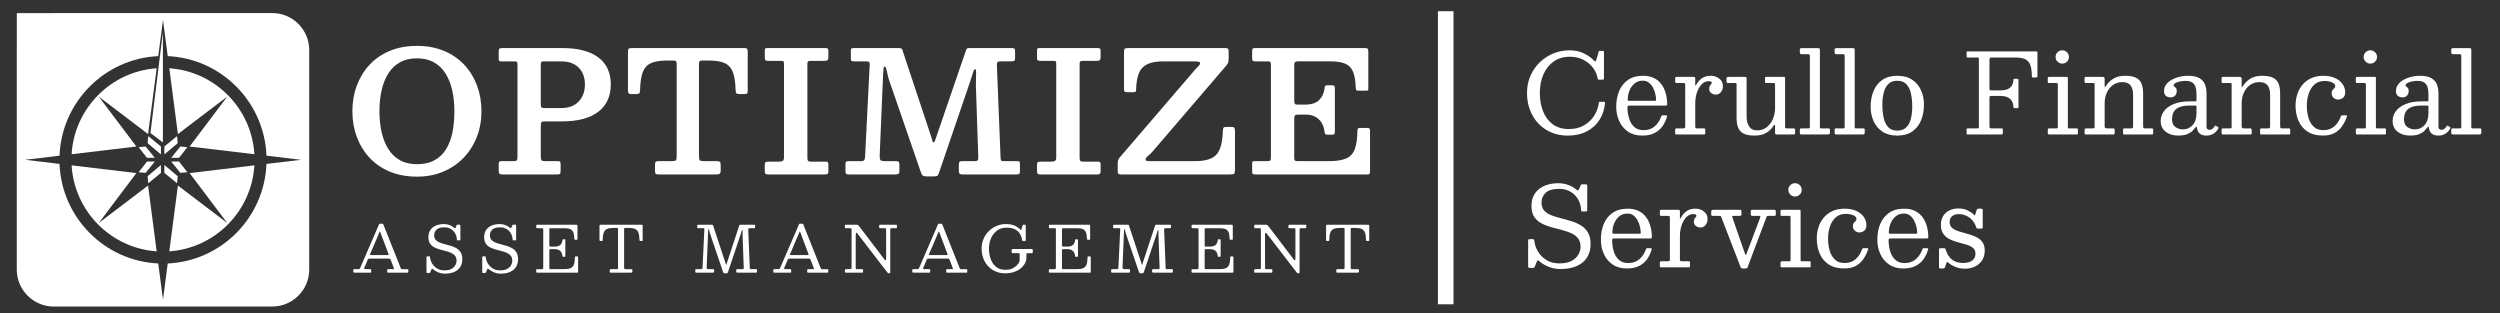 <?xml version="1.0" encoding="UTF-8"?>
<svg id="Layer_1" data-name="Layer 1" xmlns="http://www.w3.org/2000/svg" viewBox="0 0 8031.77 1007.14">
  <rect x="0" y="0" width="8031.77" height="1007.14" fill="#333333" stroke="none"/>
  <defs>
    <style>
      .cls-1 {
        fill: #fff;
      }
    </style>
  </defs>
  <rect class="cls-1" x="4619.62" y="36.06" width="50" height="941.54"/>
  <g>
    <path class="cls-1" d="M4916.74,243.84c7.28-16.72,17.26-31.22,29.92-43.49,12.66-12.27,27.17-21.79,43.54-28.55,16.36-6.76,33.62-10.14,51.78-10.14s32.64,3.17,45.96,9.52c13.32,6.35,24.52,14.26,33.59,23.75,1.79,1.9,3.16,2.73,4.12,2.49.95-.24,1.91-2.02,2.87-5.34l7.52-25.44c.36-1.3.66-2.16.9-2.58.24-.41,1.19-.62,2.87-.62h9.67c1.55,0,2.54.21,2.96.62.42.42.63,1.33.63,2.76v84.5c0,1.9-.36,3.14-1.08,3.74-.72.59-2.09.89-4.12.89h-10.93c-2.27,0-3.47-.38-3.58-1.16-.12-.77-.36-2.1-.72-4-2.03-11.5-6.96-22.47-14.78-32.91-7.82-10.43-18.04-18.97-30.64-25.62-12.6-6.64-27.08-9.96-43.45-9.96-20.78,0-38.37,5.19-52.77,15.57-14.4,10.38-25.32,24.37-32.79,41.98-7.47,17.61-11.2,37.21-11.2,58.79s3.43,41.15,10.3,58.7c6.87,17.55,17.2,31.49,31,41.8,13.8,10.32,31.09,15.48,51.87,15.48,19.23,0,35.74-4.09,49.54-12.27s24.66-18.77,32.61-31.75c7.94-12.99,12.69-26.53,14.24-40.65.12-1.07.45-1.81.99-2.22.54-.41,1.4-.62,2.6-.62h12.54c1.31,0,2.3.12,2.96.36.66.24.92.95.81,2.13-1.43,20.16-7.11,38.25-17.02,54.26-9.92,16.01-23.53,28.64-40.85,37.89-17.32,9.25-37.98,13.88-61.99,13.88-19.11,0-36.64-3.38-52.59-10.14s-29.77-16.28-41.48-28.55c-11.71-12.27-20.76-26.77-27.14-43.49-6.39-16.72-9.59-34.98-9.59-54.79s3.64-38.07,10.93-54.79Z"/>
    <path class="cls-1" d="M5201.98,292.13c6.33-15,15.86-26.86,28.58-35.58,12.72-8.72,28.69-13.07,47.93-13.07,11.7,0,21.89,1.75,30.55,5.25,8.66,3.5,16,8.3,22.04,14.41,6.03,6.11,10.9,13.05,14.6,20.81,3.7,7.77,6.39,15.95,8.06,24.55,1.67,8.6,2.51,17.11,2.51,25.53,0,2.37-.45,3.82-1.34,4.36-.9.53-2.6.8-5.11.8h-115.2c-1.91,0-3.38.36-4.39,1.07-1.02.71-1.52,2.08-1.52,4.09,0,13.05,1.73,25.2,5.2,36.47,3.46,11.27,8.99,20.31,16.57,27.13,7.58,6.82,17.53,10.23,29.83,10.23,14.21,0,26.01-3.97,35.39-11.92,9.38-7.94,16.45-18.44,21.23-31.49.48-1.3.95-2.34,1.43-3.11.48-.77,1.61-1.16,3.4-1.16h10.39c1.79,0,2.93.3,3.4.89.48.59.54,1.54.18,2.85-3.35,12.1-8.36,22.74-15.05,31.93-6.69,9.19-15.35,16.4-25.98,21.61-10.63,5.22-23.53,7.83-38.7,7.83-18.04,0-33.27-4.24-45.69-12.72-12.42-8.48-21.83-19.75-28.22-33.8-6.39-14.05-9.59-29.38-9.59-45.98,0-18.97,3.16-35.96,9.5-50.97ZM5315.39,323.89c2.39,0,3.85-.18,4.39-.53.54-.36.81-1.13.81-2.31,0-5.93-.84-12.42-2.51-19.48-1.67-7.05-4.24-13.81-7.7-20.28-3.47-6.46-7.82-11.77-13.08-15.92-5.26-4.15-11.53-6.23-18.81-6.23-10.99,0-20.13,3.09-27.41,9.25-7.29,6.17-12.72,13.88-16.3,23.13-3.58,9.25-5.38,18.56-5.38,27.93,0,1.78.3,2.97.9,3.56.6.59,1.97.89,4.12.89h80.98Z"/>
    <path class="cls-1" d="M5412.94,267.85c-.78-.83-2.54-1.25-5.29-1.25h-20.42c-2.63,0-4.18-.47-4.66-1.42-.48-.95-.72-2.73-.72-5.34v-6.58c0-2.49.33-4.15.99-4.98.66-.83,2.24-1.25,4.75-1.25h52.32c2.03,0,3.61.27,4.75.8,1.13.53,1.7,1.93,1.7,4.18v18.68c0,2.97.24,4.57.72,4.8.48.24,1.49-1.13,3.05-4.09,4.3-8.06,10.18-14.73,17.65-20.01,7.46-5.28,17.05-7.92,28.76-7.92,10.03,0,18.99,3,26.88,8.98,7.88,5.99,11.83,14.14,11.83,24.46,0,4.98-.99,9.52-2.96,13.61-1.97,4.09-4.63,7.35-7.97,9.78-3.35,2.43-7.11,3.65-11.29,3.65-6.09,0-11.26-1.66-15.5-4.98-4.24-3.32-6.36-7.71-6.36-13.16,0-4.27.69-7.56,2.06-9.87,1.37-2.31,2.75-4.15,4.12-5.51,1.37-1.36,2.06-2.76,2.06-4.18,0-1.78-.72-3.11-2.15-4-1.43-.89-4.3-1.33-8.6-1.33-8.12,0-15.38,3.32-21.77,9.96-6.39,6.64-11.41,15.33-15.05,26.06-3.65,10.73-5.46,22.21-5.46,34.42v73.82c0,2.73.27,4.62.81,5.69.54,1.07,2.18,1.6,4.93,1.6h21.86c2.27,0,3.61.44,4.03,1.33.42.89.63,2.46.63,4.71v8c0,2.13-.27,3.59-.81,4.36-.54.77-1.82,1.16-3.85,1.16h-87.08c-1.55,0-2.78-.18-3.67-.53-.9-.36-1.34-1.3-1.34-2.85v-11.21c0-2.02.39-3.35,1.16-4,.78-.65,2.06-.98,3.85-.98h19.89c2.75,0,4.66-.38,5.73-1.16,1.07-.77,1.61-2.46,1.61-5.07v-132.88c0-2.85-.39-4.68-1.16-5.51Z"/>
    <path class="cls-1" d="M5579.12,272.48c0-2.25-.24-3.79-.72-4.63-.48-.83-1.79-1.25-3.94-1.25h-21.14c-2.39,0-4.06-.24-5.02-.71-.96-.47-1.43-1.9-1.43-4.27v-8.18c0-2.73.42-4.48,1.25-5.25.83-.77,2.57-1.16,5.2-1.16h51.24c2.75,0,4.57.27,5.46.8s1.34,2.11,1.34,4.71v121.85c0,13.16,2.72,23.87,8.15,32.11,5.43,8.24,14.06,12.36,25.89,12.36s21.86-3.38,30.46-10.14c8.6-6.76,15.23-15.57,19.89-26.42,4.66-10.85,6.99-22.38,6.99-34.6v-75.07c0-2.85-.6-4.56-1.79-5.16-1.2-.59-3.11-.89-5.73-.89h-19.71c-1.55,0-2.78-.18-3.67-.53-.9-.36-1.34-1.3-1.34-2.85v-11.21c0-1.9.27-3.2.81-3.91.54-.71,1.7-1.07,3.49-1.07h55.9c1.91,0,3.1.39,3.58,1.16.48.77.72,2.17.72,4.18v154.05c0,2.61.33,4.27.99,4.98.66.71,2.36,1.07,5.11,1.07h20.07c1.67,0,3.1.24,4.3.71,1.19.48,1.79,1.66,1.79,3.56v9.25c0,2.37-.24,3.97-.72,4.8-.48.83-1.91,1.25-4.3,1.25h-53.39c-2.63,0-4.3-.44-5.02-1.33s-1.07-2.7-1.07-5.43v-21.52c0-1.18-.39-2.13-1.16-2.85-.78-.71-1.82,0-3.14,2.13-5.73,9.49-13.47,17.29-23.2,23.39-9.74,6.11-22.43,9.16-38.07,9.16s-26.96-2.13-35.39-6.4-14.31-10.64-17.65-19.12c-3.35-8.48-5.02-19.06-5.02-31.75v-105.84Z"/>
    <path class="cls-1" d="M5788.2,174.11c-2.75,0-4.42-.62-5.02-1.87-.6-1.25-.9-3.11-.9-5.6v-6.76c0-2.49.66-4,1.97-4.54,1.31-.53,3.1-.8,5.38-.8h49.09c3.1,0,5.22.3,6.36.89,1.13.59,1.7,2.43,1.7,5.51v243.71c0,3.09.09,5.16.27,6.23s1.94,1.6,5.29,1.6h21.86c1.67,0,2.89.3,3.67.89.78.59,1.16,1.84,1.16,3.74v7.83c0,3.32-.63,5.34-1.88,6.05-1.25.71-3.43,1.07-6.54,1.07h-81.34c-2.63,0-4.45-.36-5.46-1.07-1.02-.71-1.52-2.49-1.52-5.34v-7.12c0-2.13.21-3.67.63-4.62.42-.95,1.7-1.42,3.85-1.42h22.22c2.87,0,4.51-.29,4.93-.89.42-.59.63-2.31.63-5.16v-226.27c0-2.61-.42-4.27-1.25-4.98-.84-.71-2.63-1.07-5.38-1.07h-19.71Z"/>
    <path class="cls-1" d="M5900,174.11c-2.75,0-4.42-.62-5.02-1.87-.6-1.25-.9-3.11-.9-5.6v-6.76c0-2.49.66-4,1.97-4.54,1.31-.53,3.1-.8,5.38-.8h49.09c3.1,0,5.22.3,6.36.89,1.13.59,1.7,2.43,1.7,5.51v243.71c0,3.09.09,5.16.27,6.23s1.94,1.6,5.29,1.6h21.86c1.67,0,2.89.3,3.67.89.78.59,1.16,1.84,1.16,3.74v7.83c0,3.32-.63,5.34-1.88,6.05-1.25.71-3.43,1.07-6.54,1.07h-81.34c-2.63,0-4.45-.36-5.46-1.07-1.02-.71-1.52-2.49-1.52-5.34v-7.12c0-2.13.21-3.67.63-4.62.42-.95,1.7-1.42,3.85-1.42h22.22c2.87,0,4.51-.29,4.93-.89.42-.59.63-2.31.63-5.16v-226.27c0-2.61-.42-4.27-1.25-4.98-.84-.71-2.63-1.07-5.38-1.07h-19.71Z"/>
    <path class="cls-1" d="M6019.24,292.13c6.27-15,15.74-26.86,28.4-35.58,12.66-8.72,28.61-13.07,47.84-13.07s35.18,4.24,47.84,12.72c12.66,8.48,22.13,19.75,28.4,33.8,6.27,14.05,9.41,29.38,9.41,45.98,0,18.98-3.14,35.96-9.41,50.97-6.27,15-15.74,26.86-28.4,35.58-12.66,8.72-28.61,13.07-47.84,13.07s-35.18-4.24-47.84-12.72c-12.66-8.48-22.13-19.75-28.4-33.8s-9.41-29.38-9.41-45.98c0-18.97,3.14-35.96,9.41-50.97ZM6051.31,377.08c2.57,12.69,7.31,22.95,14.24,30.77,6.93,7.83,16.9,11.74,29.92,11.74,9.79,0,17.83-2.22,24.1-6.67,6.27-4.45,11.14-10.35,14.6-17.7,3.46-7.35,5.88-15.57,7.26-24.64,1.37-9.07,2.06-18.23,2.06-27.48,0-14.7-1.28-28.4-3.85-41.09-2.57-12.69-7.32-22.95-14.24-30.77-6.93-7.83-16.9-11.74-29.92-11.74-9.8,0-17.83,2.22-24.1,6.67-6.27,4.45-11.14,10.35-14.6,17.7-3.47,7.35-5.88,15.57-7.26,24.64-1.37,9.07-2.06,18.23-2.06,27.48,0,14.71,1.28,28.4,3.85,41.09Z"/>
    <path class="cls-1" d="M6322.47,184.78c-1.67,0-2.81-.21-3.4-.62-.6-.41-.9-1.51-.9-3.29v-12.27c0-1.3.15-2.19.45-2.67.3-.47,1.04-.71,2.24-.71h220.56c1.91,0,3.1.36,3.58,1.07.48.71.72,2.08.72,4.09v74.89c0,1.66-.42,2.67-1.25,3.02-.84.36-2.09.53-3.76.53h-9.32c-1.79,0-2.84-.29-3.14-.89-.3-.59-.45-1.72-.45-3.38-.12-15.42-1.82-27.45-5.11-36.11-3.29-8.66-8.78-14.76-16.48-18.32s-18.43-5.34-32.16-5.34h-76.33c-2.27,0-3.85.59-4.75,1.78-.9,1.19-1.34,2.79-1.34,4.8v91.97c0,2.97.42,4.89,1.25,5.78.83.89,2.75,1.33,5.73,1.33h27.05c13.85,0,24.13-2.58,30.82-7.74,6.69-5.16,10.63-12.54,11.82-22.15.24-2.49.36-4.36.36-5.6s1.49-1.87,4.48-1.87h6.09c2.03,0,3.46.21,4.3.62.83.42,1.25,1.63,1.25,3.65v85.21c0,1.54-.15,2.73-.45,3.56-.3.83-1.29,1.25-2.96,1.25h-9.32c-1.67,0-2.63-.29-2.87-.89-.24-.59-.42-1.66-.54-3.2-.48-11.03-4.03-19.63-10.66-25.79-6.63-6.16-17.41-9.25-32.34-9.25h-28.67c-2.51,0-4.03.44-4.57,1.33-.54.89-.81,2.64-.81,5.25v90.55c0,2.85.39,4.74,1.16,5.69.78.95,2.66,1.42,5.64,1.42h31.18c1.67,0,2.93.18,3.76.53.83.36,1.25,1.36,1.25,3.02v10.67c0,2.25-.45,3.71-1.34,4.36-.9.65-2.42.98-4.57.98h-106.07c-1.79,0-2.99-.15-3.58-.44-.6-.29-.9-1.33-.9-3.11v-12.81c0-1.54.42-2.46,1.25-2.76.83-.29,2.03-.44,3.58-.44h29.74c2.03,0,3.34-.38,3.94-1.16.6-.77.9-2.16.9-4.18v-217.02c0-2.37-.27-3.85-.81-4.45-.54-.59-2-.89-4.39-.89h-29.92Z"/>
    <path class="cls-1" d="M6582.62,266.61c-1.79,0-2.87-.27-3.23-.8-.36-.53-.54-1.69-.54-3.47v-10.67c0-3.08,1.43-4.63,4.3-4.63h56.8c1.43,0,2.36.24,2.78.71.42.48.63,1.48.63,3.02v157.43c0,1.54.27,2.64.81,3.29.54.65,1.52.98,2.96.98h24.19c1.67,0,2.81.18,3.4.53.6.36.9,1.36.9,3.02v11.74c0,1.66-.15,2.79-.45,3.38-.3.59-1.29.89-2.96.89h-87.79c-2.03,0-3.47-.24-4.3-.71-.84-.47-1.25-1.66-1.25-3.56v-9.96c0-2.37.45-3.85,1.34-4.45.9-.59,2.42-.89,4.57-.89h22.22c2.03,0,3.23-.36,3.58-1.07.36-.71.54-2.02.54-3.91v-136.62c0-2.85-1.43-4.27-4.3-4.27h-24.19ZM6610.3,167.88c4.24-4.15,9.29-6.23,15.14-6.23s11.05,2.08,15.23,6.23c4.18,4.15,6.27,9.19,6.27,15.12s-2.09,10.82-6.27,15.03c-4.18,4.21-9.26,6.32-15.23,6.32s-10.9-2.1-15.14-6.32c-4.24-4.21-6.36-9.22-6.36-15.03s2.12-10.97,6.36-15.12Z"/>
    <path class="cls-1" d="M6700.87,266.61c-1.55,0-2.57-.36-3.05-1.07-.48-.71-.72-1.84-.72-3.38v-11.03c0-1.42.24-2.46.72-3.11.48-.65,1.37-.98,2.69-.98h55.54c2.03,0,3.46.62,4.3,1.87.83,1.25,1.25,2.7,1.25,4.36v20.81c0,4.63.3,6.76.9,6.4.6-.36,1.49-1.48,2.69-3.38,5.73-9.49,13.62-17.46,23.65-23.93,10.03-6.46,22.81-9.69,38.34-9.69s26.96,2.13,35.39,6.4c8.42,4.27,14.3,10.65,17.65,19.12,3.34,8.48,5.02,19.06,5.02,31.75v103.71c0,3.09.3,5.19.9,6.32.6,1.13,2.45,1.69,5.55,1.69h21.14c2.03,0,3.31.39,3.85,1.16.54.77.81,2.17.81,4.18v10.32c0,1.9-.42,3.02-1.25,3.38-.84.36-2.27.53-4.3.53h-87.25c-1.91,0-3.05-.44-3.4-1.33-.36-.89-.54-2.28-.54-4.18v-8.89c0-2.02.27-3.38.81-4.09.54-.71,1.76-1.07,3.67-1.07h20.6c2.87,0,4.78-.38,5.73-1.16.95-.77,1.43-2.7,1.43-5.78v-100.86c0-13.16-2.72-23.27-8.15-30.33-5.44-7.05-14.06-10.58-25.89-10.58s-21.86,3.09-30.46,9.25c-8.6,6.17-15.23,14.38-19.89,24.64-4.66,10.26-6.99,21.5-6.99,33.71v73.82c0,2.73.57,4.62,1.7,5.69,1.13,1.07,3.07,1.6,5.82,1.6h18.45c2.39,0,4.03.36,4.93,1.07.9.71,1.34,2.37,1.34,4.98v8.18c0,2.13-.33,3.56-.99,4.27-.66.71-2,1.07-4.03,1.07h-86.72c-2.15,0-3.52-.38-4.12-1.16-.6-.77-.9-2.28-.9-4.54v-8.18c0-2.49.51-4.06,1.52-4.71,1.01-.65,2.66-.98,4.93-.98h19.71c2.39,0,4-.27,4.84-.8.83-.53,1.25-1.93,1.25-4.18v-137.86c0-1.3-.36-2.13-1.08-2.49-.72-.36-1.79-.53-3.22-.53h-24.19Z"/>
    <path class="cls-1" d="M6952.05,357.33c6.93-9.49,17.26-17.14,31-22.95,13.73-5.81,30.88-8.72,51.42-8.72h17.56c2.03,0,3.31-.24,3.85-.71.54-.47.81-1.78.81-3.91v-19.57c0-7.94-.93-15.06-2.78-21.35-1.85-6.28-5.32-11.23-10.39-14.85-5.08-3.62-12.39-5.43-21.95-5.43-6.45,0-12.6.65-18.45,1.96-5.85,1.31-10.63,3.02-14.33,5.16-3.7,2.13-5.55,4.39-5.55,6.76,0,2.13.83,3.71,2.51,4.71,1.67,1.01,3.34,2.4,5.02,4.18,1.67,1.78,2.51,4.98,2.51,9.61,0,6.05-1.76,11-5.29,14.85-3.52,3.86-8.33,5.78-14.42,5.78-5.5,0-10.39-1.48-14.69-4.45-4.3-2.96-6.45-8.36-6.45-16.19s2.24-14.59,6.72-20.64c4.48-6.05,10.42-11.15,17.83-15.3,7.4-4.15,15.62-7.32,24.64-9.52,9.02-2.19,18.06-3.29,27.14-3.29,16.72,0,29.41,2.67,38.07,8.01,8.66,5.34,14.51,12.3,17.56,20.9,3.05,8.6,4.57,17.7,4.57,27.31v107.09c0,3.56.92,6.17,2.78,7.83,1.85,1.66,4.03,2.49,6.54,2.49s5.2-.71,8.06-2.13c2.87-1.42,5.85-4.56,8.96-9.43,1.19-2.02,2.57-2.43,4.12-1.25l6.45,3.91c1.55.95,1.91,2.37,1.08,4.27-2.75,5.22-6.12,9.55-10.12,12.99-4,3.44-8.3,5.99-12.9,7.65-4.6,1.66-9.35,2.49-14.24,2.49h-.18c-8.96,0-15.62-1.54-19.98-4.63-4.36-3.08-7.29-6.64-8.78-10.67-1.5-4.03-2.48-7.47-2.96-10.32-.36-2.13-.87-3.2-1.52-3.2s-1.82,1.13-3.49,3.38c-1.91,2.61-4.78,5.93-8.6,9.96-3.82,4.03-9.44,7.62-16.84,10.76-7.41,3.14-17.44,4.71-30.1,4.71-15.89,0-29.11-4.15-39.69-12.45-10.57-8.3-15.86-19.92-15.86-34.87,0-11.15,3.46-21.46,10.39-30.95ZM6989.05,408.21c7.23,4.98,15.32,7.47,24.28,7.47,12.18,0,22.46-4.56,30.82-13.7,8.36-9.13,12.54-21.76,12.54-37.89v-21.35c0-2.37-1.2-3.56-3.58-3.56h-18.63c-13.86,0-24.9,1.75-33.15,5.25-8.24,3.5-14.15,8.51-17.74,15.03-3.58,6.52-5.38,14.35-5.38,23.48,0,11.86,3.61,20.28,10.84,25.26Z"/>
    <path class="cls-1" d="M7141.07,266.61c-1.55,0-2.57-.36-3.05-1.07-.48-.71-.72-1.84-.72-3.38v-11.03c0-1.42.24-2.46.72-3.11.48-.65,1.37-.98,2.69-.98h55.54c2.03,0,3.46.62,4.3,1.87.83,1.25,1.25,2.7,1.25,4.36v20.81c0,4.63.3,6.76.9,6.4.6-.36,1.49-1.48,2.69-3.38,5.73-9.49,13.62-17.46,23.65-23.93,10.03-6.46,22.81-9.69,38.34-9.69s26.96,2.13,35.39,6.4c8.42,4.27,14.3,10.65,17.65,19.12,3.34,8.48,5.02,19.06,5.02,31.75v103.71c0,3.09.3,5.19.9,6.32.6,1.13,2.45,1.69,5.55,1.69h21.14c2.03,0,3.31.39,3.85,1.16.54.77.81,2.17.81,4.18v10.32c0,1.9-.42,3.02-1.25,3.38-.84.36-2.27.53-4.3.53h-87.25c-1.91,0-3.05-.44-3.4-1.33-.36-.89-.54-2.28-.54-4.18v-8.89c0-2.02.27-3.38.81-4.09.54-.71,1.76-1.07,3.67-1.07h20.6c2.87,0,4.78-.38,5.73-1.16.95-.77,1.43-2.7,1.43-5.78v-100.86c0-13.16-2.72-23.27-8.15-30.33-5.44-7.05-14.06-10.58-25.89-10.58s-21.86,3.09-30.46,9.25c-8.6,6.17-15.23,14.38-19.89,24.64-4.66,10.26-6.99,21.5-6.99,33.71v73.82c0,2.73.57,4.62,1.7,5.69,1.13,1.07,3.07,1.6,5.82,1.6h18.45c2.39,0,4.03.36,4.93,1.07.9.71,1.34,2.37,1.34,4.98v8.18c0,2.13-.33,3.56-.99,4.27-.66.71-2,1.07-4.03,1.07h-86.72c-2.15,0-3.52-.38-4.12-1.16-.6-.77-.9-2.28-.9-4.54v-8.18c0-2.49.51-4.06,1.52-4.71,1.01-.65,2.66-.98,4.93-.98h19.71c2.39,0,4-.27,4.84-.8.83-.53,1.25-1.93,1.25-4.18v-137.86c0-1.3-.36-2.13-1.08-2.49-.72-.36-1.79-.53-3.22-.53h-24.19Z"/>
    <path class="cls-1" d="M7380.71,302.1c3.88-11.56,9.61-21.76,17.2-30.6,7.58-8.83,16.9-15.71,27.95-20.64,11.05-4.92,23.8-7.38,38.25-7.38s27.11,2.4,37.62,7.2c10.51,4.8,18.57,11.21,24.19,19.21,5.61,8.01,8.42,16.87,8.42,26.59,0,8.54-2.51,14.59-7.52,18.14-5.02,3.56-10.15,5.34-15.41,5.34-4.78,0-9.38-1.81-13.8-5.43-4.42-3.62-6.63-8.69-6.63-15.21,0-4.27.95-7.56,2.87-9.87,1.91-2.31,3.82-4.36,5.73-6.14,1.91-1.78,2.87-4.03,2.87-6.76,0-4.86-3.38-8.81-10.12-11.83-6.75-3.02-14.96-4.54-24.64-4.54-13.02,0-23.71,3.8-32.07,11.38-8.36,7.59-14.54,17.43-18.54,29.53-4,12.1-6,24.9-6,38.42s1.7,26.27,5.11,38.25c3.4,11.98,8.99,21.7,16.75,29.17,7.76,7.47,18.15,11.21,31.18,11.21,14.21,0,25.98-4.06,35.3-12.19,9.32-8.12,16.3-18.83,20.96-32.11.48-1.18,1.01-2.05,1.61-2.58.6-.53,1.73-.8,3.4-.8h11.11c1.91,0,3.07.21,3.49.62.42.42.39,1.28-.09,2.58-3.82,12.1-9.02,22.8-15.59,32.11-6.57,9.31-14.84,16.6-24.81,21.88-9.97,5.28-22.01,7.92-36.1,7.92-20.43,0-37.15-4.3-50.17-12.9-13.02-8.6-22.66-20.16-28.94-34.69-6.27-14.53-9.41-30.69-9.41-48.47,0-13.4,1.94-25.88,5.82-37.45Z"/>
    <path class="cls-1" d="M7572.33,266.61c-1.79,0-2.87-.27-3.23-.8-.36-.53-.54-1.69-.54-3.47v-10.67c0-3.08,1.43-4.63,4.3-4.63h56.8c1.43,0,2.36.24,2.78.71.42.48.63,1.48.63,3.02v157.43c0,1.54.27,2.64.81,3.29.54.65,1.52.98,2.96.98h24.19c1.67,0,2.81.18,3.4.53.6.36.9,1.36.9,3.02v11.74c0,1.66-.15,2.79-.45,3.38-.3.59-1.29.89-2.96.89h-87.79c-2.03,0-3.47-.24-4.3-.71-.84-.47-1.25-1.66-1.25-3.56v-9.96c0-2.37.45-3.85,1.34-4.45.9-.59,2.42-.89,4.57-.89h22.22c2.03,0,3.23-.36,3.58-1.07.36-.71.54-2.02.54-3.91v-136.62c0-2.85-1.43-4.27-4.3-4.27h-24.19ZM7600.01,167.88c4.24-4.15,9.29-6.23,15.14-6.23s11.05,2.08,15.23,6.23c4.18,4.15,6.27,9.19,6.27,15.12s-2.09,10.82-6.27,15.03c-4.18,4.21-9.26,6.32-15.23,6.32s-10.9-2.1-15.14-6.32c-4.24-4.21-6.36-9.22-6.36-15.03s2.12-10.97,6.36-15.12Z"/>
    <path class="cls-1" d="M7697.2,357.33c6.93-9.49,17.26-17.14,31-22.95,13.73-5.81,30.88-8.72,51.42-8.72h17.56c2.03,0,3.31-.24,3.85-.71.54-.47.81-1.78.81-3.91v-19.57c0-7.94-.93-15.06-2.78-21.35-1.85-6.28-5.32-11.23-10.39-14.85-5.08-3.62-12.39-5.43-21.95-5.43-6.45,0-12.6.65-18.45,1.96-5.85,1.31-10.63,3.02-14.33,5.16-3.7,2.13-5.55,4.39-5.55,6.76,0,2.13.83,3.71,2.51,4.71,1.67,1.01,3.34,2.4,5.02,4.18,1.67,1.78,2.51,4.98,2.51,9.61,0,6.05-1.76,11-5.29,14.85-3.52,3.86-8.33,5.78-14.42,5.78-5.5,0-10.39-1.48-14.69-4.45-4.3-2.96-6.45-8.36-6.45-16.19s2.24-14.59,6.72-20.64c4.48-6.05,10.42-11.15,17.83-15.3,7.4-4.15,15.62-7.32,24.64-9.52,9.02-2.19,18.06-3.29,27.14-3.29,16.72,0,29.41,2.67,38.07,8.01,8.66,5.34,14.51,12.3,17.56,20.9,3.05,8.6,4.57,17.7,4.57,27.31v107.09c0,3.56.92,6.17,2.78,7.83,1.85,1.66,4.03,2.49,6.54,2.49s5.2-.71,8.06-2.13c2.87-1.42,5.85-4.56,8.96-9.43,1.19-2.02,2.57-2.43,4.12-1.25l6.45,3.91c1.55.95,1.91,2.37,1.08,4.27-2.75,5.22-6.12,9.55-10.12,12.99-4,3.44-8.3,5.99-12.9,7.65-4.6,1.66-9.35,2.49-14.24,2.49h-.18c-8.96,0-15.62-1.54-19.98-4.63-4.36-3.08-7.29-6.64-8.78-10.67-1.5-4.03-2.48-7.47-2.96-10.32-.36-2.13-.87-3.2-1.52-3.2s-1.82,1.13-3.49,3.38c-1.91,2.61-4.78,5.93-8.6,9.96-3.82,4.03-9.44,7.62-16.84,10.76-7.41,3.14-17.44,4.71-30.1,4.71-15.89,0-29.11-4.15-39.69-12.45-10.57-8.3-15.86-19.92-15.86-34.87,0-11.15,3.46-21.46,10.39-30.95ZM7734.2,408.21c7.23,4.98,15.32,7.47,24.28,7.47,12.18,0,22.46-4.56,30.82-13.7,8.36-9.13,12.54-21.76,12.54-37.89v-21.35c0-2.37-1.2-3.56-3.58-3.56h-18.63c-13.86,0-24.9,1.75-33.15,5.25-8.24,3.5-14.15,8.51-17.74,15.03-3.58,6.52-5.38,14.35-5.38,23.48,0,11.86,3.61,20.28,10.84,25.26Z"/>
    <path class="cls-1" d="M7881.03,174.11c-2.75,0-4.42-.62-5.02-1.87-.6-1.25-.9-3.11-.9-5.6v-6.76c0-2.49.66-4,1.97-4.54,1.31-.53,3.11-.8,5.38-.8h49.09c3.11,0,5.22.3,6.36.89,1.13.59,1.7,2.43,1.7,5.51v243.71c0,3.09.09,5.16.27,6.23.18,1.07,1.94,1.6,5.29,1.6h21.86c1.67,0,2.89.3,3.67.89.78.59,1.17,1.84,1.17,3.74v7.83c0,3.32-.63,5.34-1.88,6.05-1.25.71-3.43,1.07-6.54,1.07h-81.34c-2.63,0-4.45-.36-5.46-1.07-1.02-.71-1.52-2.49-1.52-5.34v-7.12c0-2.13.21-3.67.63-4.62.42-.95,1.7-1.42,3.85-1.42h22.22c2.87,0,4.51-.29,4.93-.89.42-.59.63-2.31.63-5.16v-226.27c0-2.61-.42-4.27-1.25-4.98-.84-.71-2.63-1.07-5.38-1.07h-19.71Z"/>
    <path class="cls-1" d="M5068.77,638.48c-6.15-9.9-14.31-17.67-24.46-23.3-10.15-5.63-21.68-8.45-34.58-8.45-20.78,0-35.54,4.27-44.25,12.81-8.72,8.54-13.08,18.98-13.08,31.31,0,10.67,2.84,19.18,8.51,25.53,5.67,6.35,13.2,11.36,22.58,15.03,9.38,3.68,19.68,6.91,30.91,9.69,11.23,2.79,22.46,5.9,33.68,9.34,11.23,3.44,21.53,8.01,30.91,13.7,9.38,5.69,16.9,13.31,22.58,22.86,5.67,9.55,8.51,21.97,8.51,37.27,0,16.6-3.79,30.89-11.38,42.87-7.59,11.98-18.61,21.17-33.06,27.57-14.45,6.4-31.89,9.61-52.32,9.61-13.5,0-26.07-2.34-37.71-7.03s-21.53-10.58-29.65-17.7c-2.63-2.37-4.48-3.44-5.55-3.2-1.07.24-2.33,2.13-3.76,5.69l-5.55,13.7c-.96,2.37-1.88,3.79-2.78,4.27-.9.47-3.08.71-6.54.71h-5.55c-2.75,0-4.57-.36-5.46-1.07-.9-.71-1.34-2.37-1.34-4.98v-81.47c0-2.49.51-3.94,1.52-4.36,1.01-.41,2.78-.62,5.29-.62h7.52c2.39,0,3.91.51,4.57,1.51.66,1.01,1.04,2.52,1.16,4.54,1.08,11.27,4.87,22.41,11.38,33.44,6.51,11.03,15.56,20.19,27.14,27.48,11.58,7.29,25.5,10.94,41.75,10.94s29.35-2.7,39.33-8.09c9.97-5.4,17.26-12.19,21.86-20.37,4.6-8.18,6.9-16.37,6.9-24.55,0-11.74-2.84-21.08-8.51-28.02-5.67-6.94-13.2-12.45-22.58-16.54-9.38-4.09-19.68-7.53-30.91-10.32-11.23-2.79-22.46-5.75-33.68-8.89-11.23-3.14-21.53-7.29-30.91-12.45-9.38-5.16-16.9-12.12-22.58-20.9-5.67-8.77-8.51-20.28-8.51-34.51,0-12.45,2.24-23.24,6.72-32.38,4.48-9.13,10.69-16.72,18.63-22.77,7.94-6.05,17.11-10.52,27.5-13.43,10.39-2.9,21.44-4.36,33.15-4.36s22.01,1.81,31.98,5.43c9.97,3.62,18.54,8.51,25.71,14.68,2.03,1.78,3.76,2.73,5.2,2.85,1.43.12,2.81-1.42,4.12-4.63l5.55-12.63c.48-.95.92-1.54,1.34-1.78.42-.24,1.34-.36,2.78-.36h11.47c2.27,0,3.67.39,4.21,1.16.54.77.81,2.34.81,4.71v76.67c0,2.25-.45,3.59-1.34,4-.9.42-2.48.62-4.75.62h-7.88c-3.22,0-4.96-.36-5.2-1.07-.24-.71-.48-2.55-.72-5.51-.96-12.92-4.51-24.34-10.66-34.24Z"/>
    <path class="cls-1" d="M5152.7,719.07c6.33-15,15.86-26.86,28.58-35.58,12.72-8.72,28.69-13.07,47.93-13.07,11.7,0,21.89,1.75,30.55,5.25,8.66,3.5,16,8.3,22.04,14.41,6.03,6.11,10.9,13.05,14.6,20.81,3.7,7.77,6.39,15.95,8.06,24.55,1.67,8.6,2.51,17.11,2.51,25.53,0,2.37-.45,3.82-1.34,4.36-.9.53-2.6.8-5.11.8h-115.2c-1.91,0-3.38.36-4.39,1.07-1.02.71-1.52,2.08-1.52,4.09,0,13.05,1.73,25.2,5.2,36.47,3.46,11.27,8.99,20.31,16.57,27.13,7.58,6.82,17.53,10.23,29.83,10.23,14.21,0,26.01-3.97,35.39-11.92,9.38-7.94,16.45-18.44,21.23-31.49.48-1.3.95-2.34,1.43-3.11.48-.77,1.61-1.16,3.4-1.16h10.39c1.79,0,2.93.3,3.4.89.48.59.54,1.54.18,2.85-3.35,12.1-8.36,22.74-15.05,31.93-6.69,9.19-15.35,16.4-25.98,21.61-10.63,5.22-23.53,7.83-38.7,7.83-18.04,0-33.27-4.24-45.69-12.72-12.42-8.48-21.83-19.75-28.22-33.8-6.39-14.05-9.59-29.38-9.59-45.98,0-18.97,3.16-35.96,9.5-50.97ZM5266.11,750.82c2.39,0,3.85-.18,4.39-.53.54-.36.81-1.13.81-2.31,0-5.93-.84-12.42-2.51-19.48-1.67-7.05-4.24-13.81-7.7-20.28-3.47-6.46-7.82-11.77-13.08-15.92-5.26-4.15-11.53-6.23-18.81-6.23-10.99,0-20.13,3.09-27.41,9.25-7.29,6.17-12.72,13.88-16.3,23.13-3.58,9.25-5.38,18.56-5.38,27.93,0,1.78.3,2.97.9,3.56.6.59,1.97.89,4.12.89h80.98Z"/>
    <path class="cls-1" d="M5363.67,694.79c-.78-.83-2.54-1.25-5.29-1.25h-20.42c-2.63,0-4.18-.47-4.66-1.42-.48-.95-.72-2.73-.72-5.34v-6.58c0-2.49.33-4.15.99-4.98.66-.83,2.24-1.25,4.75-1.25h52.32c2.03,0,3.61.27,4.75.8,1.13.53,1.7,1.93,1.7,4.18v18.68c0,2.97.24,4.57.72,4.8.48.24,1.49-1.13,3.05-4.09,4.3-8.06,10.18-14.73,17.65-20.01,7.46-5.28,17.05-7.92,28.76-7.92,10.03,0,18.99,3,26.88,8.98,7.88,5.99,11.83,14.14,11.83,24.46,0,4.98-.99,9.52-2.96,13.61-1.97,4.09-4.63,7.35-7.97,9.78-3.35,2.43-7.11,3.65-11.29,3.65-6.09,0-11.26-1.66-15.5-4.98-4.24-3.32-6.36-7.71-6.36-13.16,0-4.27.69-7.56,2.06-9.87,1.37-2.31,2.75-4.15,4.12-5.51,1.37-1.36,2.06-2.76,2.06-4.18,0-1.78-.72-3.11-2.15-4-1.43-.89-4.3-1.33-8.6-1.33-8.12,0-15.38,3.32-21.77,9.96-6.39,6.64-11.41,15.33-15.05,26.06-3.65,10.73-5.46,22.21-5.46,34.42v73.82c0,2.73.27,4.62.81,5.69.54,1.07,2.18,1.6,4.93,1.6h21.86c2.27,0,3.61.44,4.03,1.33.42.89.63,2.46.63,4.71v8c0,2.13-.27,3.59-.81,4.36-.54.77-1.82,1.16-3.85,1.16h-87.08c-1.55,0-2.78-.18-3.67-.53-.9-.36-1.34-1.3-1.34-2.85v-11.21c0-2.02.39-3.35,1.16-4,.78-.65,2.06-.98,3.85-.98h19.89c2.75,0,4.66-.38,5.73-1.16,1.07-.77,1.61-2.46,1.61-5.07v-132.88c0-2.85-.39-4.68-1.16-5.51Z"/>
    <path class="cls-1" d="M5654.72,699.41c.95-2.37,1.1-3.94.45-4.71-.66-.77-2.54-1.16-5.64-1.16h-20.07c-3.11,0-4.66-1.72-4.66-5.16v-9.61c0-1.54.3-2.73.9-3.56.6-.83,1.67-1.25,3.23-1.25h69.7c2.51,0,4.21.33,5.11.98.9.65,1.34,2.34,1.34,5.07v9.43c0,1.9-.39,3.05-1.16,3.47-.78.42-2.18.62-4.21.62h-18.63c-2.63,0-4.15.36-4.57,1.07-.42.71-.99,1.96-1.7,3.74l-60.56,160.81c-.48,1.42-1.23,2.34-2.24,2.76-1.02.41-2.54.62-4.57.62h-8.06c-2.03,0-3.56-.21-4.57-.62-1.02-.42-1.82-1.33-2.42-2.76l-62.53-161.88c-.6-1.78-1.49-2.85-2.69-3.2-1.2-.36-3.05-.53-5.55-.53h-19.71c-1.55,0-2.66-.36-3.31-1.07-.66-.71-.99-1.78-.99-3.2v-9.07c0-2.73.66-4.45,1.97-5.16,1.31-.71,3.16-1.07,5.55-1.07h84.57c1.91,0,3.23.33,3.94.98.72.65,1.08,1.99,1.08,4v8.89c0,2.85-.54,4.51-1.61,4.98-1.07.48-3.05.71-5.91.71h-17.2c-2.63,0-4.15.42-4.57,1.25-.42.83-.33,2.2.27,4.09l37.8,108.87c1.31,3.68,2.33,6.49,3.05,8.45.72,1.96,1.37,2.94,1.97,2.94s1.28-.89,2.06-2.67c.78-1.78,1.82-4.51,3.14-8.18l41.03-108.87Z"/>
    <path class="cls-1" d="M5724.06,693.54c-1.79,0-2.87-.27-3.23-.8s-.54-1.69-.54-3.47v-10.67c0-3.08,1.43-4.63,4.3-4.63h56.8c1.43,0,2.36.24,2.78.71.42.48.63,1.48.63,3.02v157.43c0,1.54.27,2.64.81,3.29.54.65,1.52.98,2.96.98h24.19c1.67,0,2.81.18,3.4.53.6.36.9,1.36.9,3.02v11.74c0,1.66-.15,2.79-.45,3.38-.3.59-1.29.89-2.96.89h-87.79c-2.03,0-3.47-.24-4.3-.71-.84-.47-1.25-1.66-1.25-3.56v-9.96c0-2.37.45-3.85,1.34-4.45.9-.59,2.42-.89,4.57-.89h22.22c2.03,0,3.23-.36,3.58-1.07.36-.71.54-2.02.54-3.91v-136.62c0-2.85-1.43-4.27-4.3-4.27h-24.19ZM5751.74,594.81c4.24-4.15,9.29-6.23,15.14-6.23s11.05,2.08,15.23,6.23c4.18,4.15,6.27,9.19,6.27,15.12s-2.09,10.82-6.27,15.03c-4.18,4.21-9.26,6.32-15.23,6.32s-10.9-2.1-15.14-6.32c-4.24-4.21-6.36-9.22-6.36-15.03s2.12-10.97,6.36-15.12Z"/>
    <path class="cls-1" d="M5842.57,729.03c3.88-11.56,9.61-21.76,17.2-30.6,7.58-8.83,16.9-15.71,27.95-20.64,11.05-4.92,23.8-7.38,38.25-7.38s27.11,2.4,37.62,7.2c10.51,4.8,18.57,11.21,24.19,19.21,5.61,8.01,8.42,16.87,8.42,26.59,0,8.54-2.51,14.59-7.52,18.14-5.02,3.56-10.15,5.34-15.41,5.34-4.78,0-9.38-1.81-13.8-5.43-4.42-3.62-6.63-8.69-6.63-15.21,0-4.27.95-7.56,2.87-9.87,1.91-2.31,3.82-4.36,5.73-6.14,1.91-1.78,2.87-4.03,2.87-6.76,0-4.86-3.38-8.81-10.12-11.83-6.75-3.02-14.96-4.54-24.64-4.54-13.02,0-23.71,3.8-32.07,11.38-8.36,7.59-14.54,17.43-18.54,29.53-4,12.1-6,24.9-6,38.42s1.7,26.27,5.11,38.25c3.4,11.98,8.99,21.7,16.75,29.17,7.76,7.47,18.15,11.21,31.18,11.21,14.21,0,25.98-4.06,35.3-12.19,9.32-8.12,16.3-18.83,20.96-32.11.48-1.18,1.01-2.05,1.61-2.58.6-.53,1.73-.8,3.4-.8h11.11c1.91,0,3.07.21,3.49.62.42.42.39,1.28-.09,2.58-3.82,12.1-9.02,22.8-15.59,32.11-6.57,9.31-14.84,16.6-24.81,21.88-9.97,5.28-22.01,7.92-36.1,7.92-20.43,0-37.15-4.3-50.17-12.9-13.02-8.6-22.66-20.16-28.94-34.69-6.27-14.53-9.41-30.69-9.41-48.47,0-13.4,1.94-25.88,5.82-37.45Z"/>
    <path class="cls-1" d="M6040.82,719.07c6.33-15,15.86-26.86,28.58-35.58,12.72-8.72,28.69-13.07,47.93-13.07,11.7,0,21.89,1.75,30.55,5.25,8.66,3.5,16,8.3,22.04,14.41,6.03,6.11,10.9,13.05,14.6,20.81,3.7,7.77,6.39,15.95,8.06,24.55,1.67,8.6,2.51,17.11,2.51,25.53,0,2.37-.45,3.82-1.34,4.36-.9.53-2.6.8-5.11.8h-115.2c-1.91,0-3.38.36-4.39,1.07-1.02.71-1.52,2.08-1.52,4.09,0,13.05,1.73,25.2,5.2,36.47,3.46,11.27,8.99,20.31,16.57,27.13,7.58,6.82,17.53,10.23,29.83,10.23,14.21,0,26.01-3.97,35.39-11.92,9.38-7.94,16.45-18.44,21.23-31.49.48-1.3.95-2.34,1.43-3.11.48-.77,1.61-1.16,3.4-1.16h10.39c1.79,0,2.93.3,3.4.89.48.59.54,1.54.18,2.85-3.35,12.1-8.36,22.74-15.05,31.93-6.69,9.19-15.35,16.4-25.98,21.61-10.63,5.22-23.53,7.83-38.7,7.83-18.04,0-33.27-4.24-45.69-12.72-12.42-8.48-21.83-19.75-28.22-33.8-6.39-14.05-9.59-29.38-9.59-45.98,0-18.97,3.16-35.96,9.5-50.97ZM6154.23,750.82c2.39,0,3.85-.18,4.39-.53.54-.36.81-1.13.81-2.31,0-5.93-.84-12.42-2.51-19.48-1.67-7.05-4.24-13.81-7.7-20.28-3.47-6.46-7.82-11.77-13.08-15.92-5.26-4.15-11.53-6.23-18.81-6.23-10.99,0-20.13,3.09-27.41,9.25-7.29,6.17-12.72,13.88-16.3,23.13-3.58,9.25-5.38,18.56-5.38,27.93,0,1.78.3,2.97.9,3.56.6.59,1.97.89,4.12.89h80.98Z"/>
    <path class="cls-1" d="M6326.86,698.7c-10.33-7.23-21.53-10.85-33.59-10.85-9.44,0-16.75,2.28-21.95,6.85-5.2,4.57-7.79,10.58-7.79,18.06,0,8.3,2.72,14.76,8.15,19.39,5.43,4.63,12.45,8.3,21.05,11.03,8.6,2.73,17.71,5.37,27.32,7.92,9.61,2.55,18.69,5.75,27.23,9.61,8.54,3.85,15.53,9.25,20.96,16.19,5.43,6.94,8.15,16.28,8.15,28.02,0,12.34-2.87,22.86-8.6,31.58s-13.41,15.36-23.02,19.92c-9.62,4.56-20.22,6.85-31.8,6.85s-21.89-1.93-30.91-5.78c-9.02-3.85-16.28-8.15-21.77-12.9-1.91-1.66-3.4-2.52-4.48-2.58-1.08-.06-2.03,1.1-2.87,3.47l-4.12,12.81c-.48,1.3-1.23,2.34-2.24,3.11-1.02.77-2.48,1.16-4.39,1.16h-8.24c-1.79,0-2.99-.36-3.58-1.07-.6-.71-.9-1.96-.9-3.74v-54.79c0-2.13.33-3.59.99-4.36.65-.77,2-1.16,4.03-1.16h10.93c2.03,0,3.37.44,4.03,1.33.65.89,1.22,2.05,1.7,3.47,3.1,9.61,7.17,17.55,12.18,23.84,5.02,6.29,11.17,10.97,18.45,14.05,7.28,3.09,15.88,4.63,25.8,4.63,12.54,0,22.19-2.67,28.94-8.01,6.75-5.34,10.12-12.51,10.12-21.52,0-8.18-2.69-14.47-8.06-18.86-5.38-4.39-12.27-7.85-20.69-10.41-8.42-2.55-17.35-5.04-26.79-7.47-9.44-2.43-18.36-5.66-26.79-9.7-8.42-4.03-15.32-9.72-20.69-17.08-5.38-7.35-8.06-17.26-8.06-29.71,0-11.15,2.51-20.6,7.53-28.37,5.02-7.77,11.74-13.7,20.16-17.79,8.42-4.09,17.71-6.14,27.86-6.14,11.7,0,21.68,1.99,29.92,5.96,8.24,3.97,14.75,8.39,19.53,13.25,1.91,1.9,3.07,3.09,3.49,3.56.42.48,1.1-.89,2.06-4.09l4.66-14.05c.6-1.66,1.25-2.73,1.97-3.2.72-.47,2.21-.71,4.48-.71h8.06c3.1,0,4.66,1.66,4.66,4.98v54.61c0,1.9-.36,3.11-1.07,3.65-.72.53-2.09.8-4.12.8h-10.03c-2.51,0-3.97-.41-4.39-1.25-.42-.83-.93-2.13-1.52-3.91-4.3-13.16-11.62-23.36-21.95-30.6Z"/>
  </g>
  <g>
    <g>
      <g>
        <g>
          <polygon class="cls-1" points="445.37 472.89 472.18 507.07 497.29 507.07 467.74 470.67 445.37 472.89"/>
          <polygon class="cls-1" points="474.15 459.91 517.04 496.09 517.04 470.67 476.35 437.28 474.15 459.91"/>
          <polygon class="cls-1" points="568.75 437.28 528.06 470.67 528.06 496.09 570.96 459.91 568.75 437.28"/>
          <polygon class="cls-1" points="579.56 470.67 550 507.07 575.11 507.07 601.92 472.89 579.56 470.67"/>
        </g>
        <g>
          <polygon class="cls-1" points="472.18 519.04 445.37 553.22 467.74 555.44 497.29 519.04 472.18 519.04"/>
          <polygon class="cls-1" points="476.35 588.83 517.04 555.44 517.04 530.03 474.15 566.2 476.35 588.83"/>
          <polygon class="cls-1" points="528.06 555.44 568.75 588.83 570.96 566.2 528.06 530.03 528.06 555.44"/>
          <polygon class="cls-1" points="575.11 519.04 550 519.04 579.56 555.44 601.92 553.22 575.11 519.04"/>
        </g>
      </g>
      <polygon class="cls-1" points="523.34 457.63 483.3 427.39 523.34 103.04 523.34 457.63"/>
    </g>
    <g>
      <path class="cls-1" d="M317.22,716.44l120.89-160.36-208.09-24.82c8.85,147.51,126.43,266.11,273.31,276.2l-27.62-211.4-158.49,120.38Z"/>
      <path class="cls-1" d="M317.22,310.33l158.49,120.39,27.62-211.41c-146.89,10.09-264.47,128.69-273.31,276.21l208.09-24.82-120.89-160.37Z"/>
      <path class="cls-1" d="M730.06,310.33l-120.89,160.37,208.09,24.82c-8.84-147.52-126.43-266.12-273.31-276.21l27.62,211.41,158.49-120.39Z"/>
      <path class="cls-1" d="M730.06,716.44l-158.49-120.38-27.62,211.4c146.88-10.08,264.46-128.69,273.31-276.2l-208.09,24.82,120.89,160.36h0Z"/>
      <path class="cls-1" d="M874.85,41.99H172.44c-1.74,0-3.46.05-5.19.12H54.02v112.57c-.1,1.95-.15,3.91-.15,5.88v705.66c0,65.21,53.35,118.56,118.56,118.56h702.42c65.21,0,118.56-53.35,118.56-118.56V160.55c0-65.21-53.35-118.56-118.56-118.56h0ZM856.07,526.62c-6.77,172.66-145.17,312-317.21,319.8l-15.22,116.47-15.22-116.47c-172.04-7.8-310.45-147.14-317.21-319.8l-111-13.24,111-13.24c6.76-172.66,145.17-312,317.21-319.81l15.22-116.47,15.22,116.47c172.04,7.8,310.45,147.14,317.21,319.81l111,13.24-111,13.24h0Z"/>
    </g>
  </g>
  <g>
    <g>
      <path class="cls-1" d="M1135.11,867.41c0-1.03.21-1.73.62-2.11s1.16-.57,2.26-.57h12.95c2.19,0,3.63-.32,4.32-.98.68-.65,1.34-1.7,1.95-3.13l60.93-140.77c.21-.48.44-.77.72-.87.27-.1.75-.15,1.44-.15h8.22c.82,0,1.42.07,1.8.21s.67.48.87,1.03l55.79,140.15c.68,1.64,1.23,2.81,1.64,3.49.41.69,1.78,1.03,4.11,1.03h16.23c1.37,0,2.19.19,2.47.57.27.38.41,1.25.41,2.62v4.52c0,1.58-.15,2.57-.46,2.98-.31.41-1.25.62-2.83.62h-60.62c-1.3,0-2.28-.17-2.93-.51s-.98-1.27-.98-2.77v-4.73c0-1.44.29-2.35.87-2.72.58-.38,1.52-.57,2.83-.57h15.62c1.64,0,2.43-.38,2.36-1.13-.07-.75-.28-1.61-.62-2.57l-9.25-24.66c-.89-2.33-1.64-3.84-2.26-4.52s-2.57-1.03-5.86-1.03h-59.6c-2.33,0-3.89.29-4.67.87-.79.58-1.53,1.66-2.21,3.24l-10.58,24.87c-.69,1.64-.89,2.88-.62,3.7s1.54,1.23,3.8,1.23h15.52c1.23,0,2.09.19,2.57.57s.72,1.22.72,2.52v4.93c0,1.64-.14,2.6-.41,2.88-.27.27-1.23.41-2.88.41h-49.11c-1.92,0-3.25-.21-4.01-.62-.75-.41-1.13-1.64-1.13-3.7v-4.32h.01ZM1188.95,816.65c-.48,1.23-.58,2.02-.31,2.36.27.34,1.33.51,3.18.51h51.99c3.15,0,4.79-.24,4.93-.72s-.21-1.81-1.03-4.01l-25.48-67.82c-.75-2.05-1.3-3.12-1.64-3.19s-.89.79-1.64,2.57l-30,70.28v.02Z"/>
      <path class="cls-1" d="M1461.6,748.68c-3.53-5.72-8.2-10.21-14.03-13.46-5.82-3.25-12.43-4.88-19.83-4.88-11.92,0-20.38,2.47-25.38,7.4-5,4.93-7.5,10.96-7.5,18.08,0,6.16,1.63,11.08,4.88,14.74,3.25,3.67,7.57,6.56,12.95,8.68s11.29,3.99,17.72,5.6c6.44,1.61,12.88,3.41,19.32,5.39,6.44,1.99,12.35,4.62,17.72,7.91,5.38,3.29,9.69,7.69,12.95,13.2,3.25,5.51,4.88,12.69,4.88,21.53,0,9.59-2.18,17.84-6.52,24.76-4.35,6.92-10.67,12.23-18.96,15.93-8.29,3.7-18.29,5.55-30,5.55-7.74,0-14.95-1.35-21.63-4.06s-12.35-6.11-17-10.22c-1.51-1.37-2.57-1.99-3.19-1.85s-1.33,1.23-2.16,3.29l-3.19,7.91c-.55,1.37-1.08,2.19-1.59,2.47-.51.27-1.76.41-3.75.41h-3.19c-1.58,0-2.62-.21-3.13-.62s-.77-1.37-.77-2.88v-47.06c0-1.44.29-2.28.87-2.52s1.59-.36,3.03-.36h4.32c1.37,0,2.24.29,2.62.87s.6,1.46.67,2.62c.62,6.51,2.79,12.95,6.52,19.32s8.92,11.66,15.57,15.87c6.64,4.21,14.62,6.32,23.94,6.32s16.83-1.56,22.55-4.68c5.72-3.12,9.9-7.04,12.54-11.76,2.64-4.73,3.96-9.45,3.96-14.18,0-6.78-1.63-12.18-4.88-16.18-3.25-4.01-7.57-7.19-12.95-9.56-5.38-2.36-11.29-4.35-17.72-5.96-6.44-1.61-12.88-3.32-19.32-5.14-6.44-1.81-12.35-4.21-17.72-7.19-5.38-2.98-9.69-7-12.95-12.07-3.25-5.07-4.88-11.71-4.88-19.93,0-7.19,1.28-13.42,3.85-18.7,2.57-5.27,6.13-9.66,10.69-13.15,4.55-3.49,9.81-6.08,15.77-7.76s12.29-2.52,19.01-2.52,12.62,1.05,18.34,3.13c5.72,2.09,10.63,4.92,14.74,8.48,1.16,1.03,2.16,1.58,2.98,1.64.82.07,1.61-.82,2.36-2.67l3.18-7.3c.27-.55.53-.89.77-1.03s.77-.21,1.59-.21h6.58c1.3,0,2.11.22,2.42.67s.46,1.35.46,2.72v44.29c0,1.3-.26,2.07-.77,2.31s-1.42.36-2.72.36h-4.52c-1.85,0-2.84-.21-2.98-.62s-.27-1.47-.41-3.19c-.55-7.47-2.59-14.06-6.11-19.78v.04Z"/>
      <path class="cls-1" d="M1640.69,748.68c-3.53-5.72-8.2-10.21-14.03-13.46-5.82-3.25-12.43-4.88-19.83-4.88-11.92,0-20.38,2.47-25.38,7.4-5,4.93-7.5,10.96-7.5,18.08,0,6.16,1.63,11.08,4.88,14.74,3.25,3.67,7.57,6.56,12.95,8.68s11.29,3.99,17.72,5.6c6.44,1.61,12.88,3.41,19.32,5.39,6.44,1.99,12.35,4.62,17.72,7.91,5.38,3.29,9.69,7.69,12.95,13.2,3.25,5.51,4.88,12.69,4.88,21.53,0,9.59-2.18,17.84-6.52,24.76-4.35,6.92-10.67,12.23-18.96,15.93-8.29,3.7-18.29,5.55-30,5.55-7.74,0-14.95-1.35-21.63-4.06s-12.35-6.11-17-10.22c-1.51-1.37-2.57-1.99-3.19-1.85s-1.33,1.23-2.16,3.29l-3.19,7.91c-.55,1.37-1.08,2.19-1.59,2.47-.51.27-1.76.41-3.75.41h-3.19c-1.58,0-2.62-.21-3.13-.62s-.77-1.37-.77-2.88v-47.06c0-1.44.29-2.28.87-2.52s1.59-.36,3.03-.36h4.32c1.37,0,2.24.29,2.62.87s.6,1.46.67,2.62c.62,6.51,2.79,12.95,6.52,19.32s8.92,11.66,15.57,15.87c6.64,4.21,14.62,6.32,23.94,6.32s16.83-1.56,22.55-4.68c5.72-3.12,9.9-7.04,12.54-11.76,2.64-4.73,3.96-9.45,3.96-14.18,0-6.78-1.63-12.18-4.88-16.18-3.25-4.01-7.57-7.19-12.95-9.56-5.38-2.36-11.29-4.35-17.72-5.96-6.44-1.61-12.88-3.32-19.32-5.14-6.44-1.81-12.35-4.21-17.72-7.19-5.38-2.98-9.69-7-12.95-12.07-3.25-5.07-4.88-11.71-4.88-19.93,0-7.19,1.28-13.42,3.85-18.7,2.57-5.27,6.13-9.66,10.69-13.15,4.55-3.49,9.81-6.08,15.77-7.76s12.29-2.52,19.01-2.52,12.62,1.05,18.34,3.13c5.72,2.09,10.63,4.92,14.74,8.48,1.16,1.03,2.16,1.58,2.98,1.64.82.07,1.61-.82,2.36-2.67l3.18-7.3c.27-.55.53-.89.77-1.03s.77-.21,1.59-.21h6.58c1.3,0,2.11.22,2.42.67s.46,1.35.46,2.72v44.29c0,1.3-.26,2.07-.77,2.31s-1.42.36-2.72.36h-4.52c-1.85,0-2.84-.21-2.98-.62s-.27-1.47-.41-3.19c-.55-7.47-2.59-14.06-6.11-19.78v.04Z"/>
      <path class="cls-1" d="M1726.43,733.22c-1.71,0-2.76-.32-3.13-.98-.38-.65-.57-1.76-.57-3.34v-3.08c0-1.57.21-2.62.62-3.13s1.37-.77,2.88-.77h123.5c2.4,0,3.92.22,4.57.67.65.45.98,1.87.98,4.26v39.25c0,1.64-.04,2.74-.1,3.29-.07.55-.99.82-2.77.82h-4.11c-1.51,0-2.41-.32-2.72-.98-.31-.65-.5-1.63-.57-2.93-.21-8.36-1.28-14.95-3.24-19.78-1.95-4.83-5.12-8.25-9.5-10.27s-10.41-3.03-18.08-3.03h-44.8c-1.85,0-3.07.26-3.65.77-.58.51-.87,1.76-.87,3.75v49.94c0,1.51.17,2.64.51,3.39s1.34,1.13,2.98,1.13h13.97c8.22,0,14.25-1.88,18.08-5.65,3.84-3.77,5.99-8.67,6.47-14.69.14-1.37.38-2.26.72-2.67s1.03-.62,2.05-.62h3.39c1.16,0,1.99.22,2.47.67s.72,1.25.72,2.41v49.32c0,1.64-.17,2.74-.51,3.29s-1.27.82-2.77.82h-3.39c-.62,0-1.2-.19-1.75-.57s-.89-1.35-1.03-2.93c-.34-4.04-1.41-7.65-3.19-10.84-1.78-3.19-4.4-5.7-7.86-7.55s-7.93-2.77-13.41-2.77h-13.56c-1.78,0-2.88.29-3.29.87s-.62,1.8-.62,3.65v55.28c0,1.92.26,3.15.77,3.7s1.76.82,3.75.82h42.74c9.04,0,16.06-1.09,21.06-3.29,5-2.19,8.53-6.03,10.58-11.51,2.05-5.48,3.15-13.15,3.29-23.02,0-1.37.19-2.26.56-2.67.38-.41,1.01-.62,1.9-.62h3.9c1.3,0,2.28.17,2.93.51s.98,1.2.98,2.57v45.83c0,1.44-.21,2.38-.62,2.83s-1.3.67-2.67.67h-127.2c-1.51,0-2.57-.21-3.19-.62s-.92-1.44-.92-3.08v-4.73c0-1.37.27-2.19.82-2.47.55-.27,1.51-.41,2.88-.41h13.36c2.53,0,4.09-.32,4.67-.98.58-.65.87-2.24.87-4.78v-121.45c0-2.12-.31-3.37-.92-3.75-.62-.38-1.99-.56-4.11-.56h-13.87.02Z"/>
      <path class="cls-1" d="M1958.85,868.33c0-1.64.34-2.65,1.03-3.03.68-.38,1.78-.57,3.29-.57h16.85c2.47,0,4.01-.31,4.62-.92s.92-2.19.92-4.73v-122.27c0-1.99-.27-3.25-.82-3.8-.55-.55-1.78-.82-3.7-.82h-9.86c-8.97,0-15.96,1.15-20.96,3.44-5,2.3-8.53,6.2-10.58,11.71-2.05,5.51-3.18,13.1-3.39,22.76-.07,1.58-.29,2.67-.67,3.29s-1.46.92-3.24.92h-2.88c-1.71,0-2.72-.5-3.03-1.49s-.46-2.24-.46-3.75v-41.72c0-2.4.24-3.9.72-4.52s1.88-.92,4.21-.92h129.46c1.99,0,3.2.29,3.65.87.45.58.67,1.9.67,3.96v44.39c0,1.51-.26,2.41-.77,2.72s-1.56.46-3.13.46h-2.47c-1.92,0-3.05-.39-3.39-1.18s-.55-2-.62-3.65c-.21-9.52-1.35-16.99-3.44-22.4-2.09-5.41-5.62-9.25-10.58-11.51-4.97-2.26-11.9-3.39-20.81-3.39h-10.48c-1.78,0-2.88.27-3.29.82s-.62,1.75-.62,3.6v122.27c0,2.6.29,4.23.87,4.88s2.14.98,4.68.98h16.85c2.05,0,3.29.31,3.7.92.41.62.62,1.99.62,4.11v1.95c0,2.05-.53,3.29-1.59,3.7-1.06.41-2.52.62-4.37.62h-62.27c-1.99,0-3.27-.22-3.85-.67-.58-.44-.87-1.63-.87-3.54v-3.49h0Z"/>
      <path class="cls-1" d="M2243.47,733.22c-1.37,0-2.29-.19-2.77-.57s-.72-1.22-.72-2.52v-4.73c0-1.64.34-2.64,1.03-2.98.68-.34,1.78-.51,3.29-.51h42.33c1.51,0,2.55.17,3.13.51.58.34.96.86,1.13,1.54.17.69.43,1.58.77,2.67l38.63,116.72c.68,1.99,1.15,3.63,1.39,4.93s.63,1.95,1.18,1.95c.48,0,.84-.38,1.08-1.13s.63-1.99,1.18-3.7l39.56-120.01c.48-1.37.86-2.29,1.13-2.77.27-.48,1.37-.72,3.29-.72h43.15c1.51,0,2.5.22,2.98.67s.72,1.46.72,3.03v2.47c0,2.19-.24,3.6-.72,4.21-.48.62-1.82.92-4.01.92h-13.05c-1.92,0-3.12.48-3.6,1.44s-.69,2.33-.62,4.11l4.93,121.66c.07,1.71.34,2.86.82,3.44s1.64.87,3.49.87h15c1.99,0,3.13.15,3.44.46s.46,1.46.46,3.44v3.08c0,1.71-.19,2.86-.57,3.44-.38.58-1.42.87-3.13.87h-58.16c-1.58,0-2.79-.22-3.65-.67-.86-.44-1.28-1.52-1.28-3.24v-2.47c0-1.99.19-3.3.56-3.96.38-.65,1.56-.98,3.54-.98h16.03c1.78,0,2.91-.31,3.39-.92.48-.62.68-1.75.62-3.39l-3.6-104.5c-.07-1.78-.09-4.02-.05-6.73.03-2.71.03-5.12,0-7.24-.04-2.12-.22-3.19-.56-3.19-.75,0-1.51.99-2.26,2.98s-1.49,4.3-2.21,6.94-1.42,4.95-2.11,6.94l-39.87,118.78c-.41,1.23-.89,2.16-1.44,2.77-.55.62-1.71.92-3.49.92h-4.73c-2.47,0-4.04-.5-4.73-1.49s-1.3-2.35-1.85-4.06l-41.72-122.68c-.48-1.44-.89-3.22-1.23-5.34-.34-2.12-.75-4.02-1.23-5.7s-1.17-2.52-2.05-2.52c-.34,0-.62.6-.82,1.8-.21,1.2-.38,3.41-.51,6.63l-4.62,113.33c-.07,2.81.31,4.62,1.13,5.45.82.82,2.71,1.23,5.65,1.23h12.54c1.99,0,3.27.24,3.85.72s.87,1.75.87,3.8v2.67c0,1.78-.43,2.91-1.29,3.39-.86.48-2.21.72-4.06.72h-50.76c-1.92,0-3.15-.22-3.7-.67-.55-.44-.82-1.59-.82-3.44v-2.88c0-1.92.26-3.12.77-3.6s1.7-.72,3.54-.72h14.18c1.71,0,2.93-.38,3.65-1.13s1.11-1.88,1.18-3.39l5.86-122.89c.07-1.37-.14-2.4-.62-3.08-.48-.68-1.51-1.03-3.08-1.03h-15.82l.04.05Z"/>
      <path class="cls-1" d="M2484.31,867.41c0-1.03.21-1.73.62-2.11.41-.38,1.16-.57,2.26-.57h12.95c2.19,0,3.63-.32,4.32-.98.68-.65,1.34-1.7,1.95-3.13l60.93-140.77c.21-.48.44-.77.72-.87.27-.1.75-.15,1.44-.15h8.22c.82,0,1.42.07,1.8.21.38.14.67.48.87,1.03l55.79,140.15c.68,1.64,1.23,2.81,1.64,3.49.41.69,1.78,1.03,4.11,1.03h16.23c1.37,0,2.19.19,2.47.57.27.38.41,1.25.41,2.62v4.52c0,1.58-.15,2.57-.46,2.98s-1.25.62-2.83.62h-60.62c-1.3,0-2.28-.17-2.93-.51s-.98-1.27-.98-2.77v-4.73c0-1.44.29-2.35.87-2.72.58-.38,1.52-.57,2.83-.57h15.62c1.64,0,2.43-.38,2.36-1.13-.07-.75-.28-1.61-.62-2.57l-9.25-24.66c-.89-2.33-1.64-3.84-2.26-4.52s-2.57-1.03-5.86-1.03h-59.6c-2.33,0-3.89.29-4.67.87-.79.58-1.53,1.66-2.21,3.24l-10.58,24.87c-.69,1.64-.89,2.88-.62,3.7.27.82,1.54,1.23,3.8,1.23h15.52c1.23,0,2.09.19,2.57.57s.72,1.22.72,2.52v4.93c0,1.64-.14,2.6-.41,2.88-.27.27-1.23.41-2.88.41h-49.11c-1.92,0-3.25-.21-4.01-.62-.75-.41-1.13-1.64-1.13-3.7v-4.32h0ZM2538.15,816.65c-.48,1.23-.58,2.02-.31,2.36.27.34,1.33.51,3.18.51h51.99c3.15,0,4.79-.24,4.93-.72s-.21-1.81-1.03-4.01l-25.48-67.82c-.75-2.05-1.3-3.12-1.64-3.19-.34-.07-.89.79-1.64,2.57l-30,70.28v.02Z"/>
      <path class="cls-1" d="M2717.76,733.22c-1.51,0-2.47-.26-2.88-.77s-.62-1.45-.62-2.83v-3.08c0-1.78.17-3,.51-3.65s1.4-.98,3.19-.98h31.24c3.97,0,6.49.41,7.55,1.23s2.38,2.3,3.96,4.42l81.17,106.55c1.37,1.78,2.53,2.41,3.49,1.9.96-.51,1.44-2.83,1.44-6.94v-91.04c0-2.26-.34-3.63-1.03-4.11s-2.12-.72-4.32-.72h-10.07c-1.51,0-3.08-.1-4.73-.31-1.64-.21-2.47-1.16-2.47-2.88v-2.26c0-2.06.29-3.54.87-4.47.58-.92,1.93-1.39,4.06-1.39h47.47c1.3,0,2.48.12,3.54.36s1.59,1.11,1.59,2.62v3.8c0,1.71-.17,2.9-.51,3.54-.34.65-1.4.98-3.18.98h-12.95c-2.12,0-3.48.31-4.06.92-.58.62-.87,2.06-.87,4.32v135.01c0,1.23-.14,2.31-.41,3.24-.27.92-1.1,1.39-2.47,1.39h-.62c-1.58,0-2.74-.21-3.49-.62s-1.47-1.06-2.16-1.95l-96.48-125.35c-1.51-1.99-2.77-2.76-3.8-2.31s-1.54,3.2-1.54,8.27v104.19c0,1.92.26,3.13.77,3.65s1.76.77,3.75.77h15.62c1.58,0,2.55.33,2.93.98.38.65.56,1.73.56,3.24v3.08c0,1.78-.29,2.89-.87,3.34s-1.73.67-3.44.67h-49.94c-1.78,0-2.95-.21-3.49-.62-.55-.41-.82-1.47-.82-3.19v-3.7c0-1.78.39-2.86,1.18-3.24s1.97-.57,3.54-.57h11.2c2.4,0,3.94-.29,4.62-.87.68-.58,1.03-2.04,1.03-4.37v-121.24c0-2.4-.36-3.84-1.08-4.32s-2.28-.72-4.67-.72h-12.33l.02.03Z"/>
      <path class="cls-1" d="M2930.86,867.41c0-1.03.21-1.73.62-2.11.41-.38,1.16-.57,2.26-.57h12.95c2.19,0,3.63-.32,4.32-.98.68-.65,1.34-1.7,1.95-3.13l60.93-140.77c.21-.48.44-.77.72-.87.27-.1.75-.15,1.44-.15h8.22c.82,0,1.42.07,1.8.21.38.14.67.48.87,1.03l55.79,140.15c.68,1.64,1.23,2.81,1.64,3.49.41.69,1.78,1.03,4.11,1.03h16.23c1.37,0,2.19.19,2.47.57.27.38.41,1.25.41,2.62v4.52c0,1.58-.15,2.57-.46,2.98s-1.25.62-2.83.62h-60.62c-1.3,0-2.28-.17-2.93-.51s-.98-1.27-.98-2.77v-4.73c0-1.44.29-2.35.87-2.72.58-.38,1.52-.57,2.83-.57h15.62c1.64,0,2.43-.38,2.36-1.13-.07-.75-.28-1.61-.62-2.57l-9.25-24.66c-.89-2.33-1.64-3.84-2.26-4.52s-2.57-1.03-5.86-1.03h-59.6c-2.33,0-3.89.29-4.67.87-.79.58-1.53,1.66-2.21,3.24l-10.58,24.87c-.69,1.64-.89,2.88-.62,3.7.27.82,1.54,1.23,3.8,1.23h15.52c1.23,0,2.09.19,2.57.57s.72,1.22.72,2.52v4.93c0,1.64-.14,2.6-.41,2.88-.27.27-1.23.41-2.88.41h-49.11c-1.92,0-3.25-.21-4.01-.62-.75-.41-1.13-1.64-1.13-3.7v-4.32h0ZM2984.7,816.65c-.48,1.23-.58,2.02-.31,2.36.27.34,1.33.51,3.18.51h51.99c3.15,0,4.79-.24,4.93-.72s-.21-1.81-1.03-4.01l-25.48-67.82c-.75-2.05-1.3-3.12-1.64-3.19-.34-.07-.89.79-1.64,2.57l-30,70.28v.02Z"/>
      <path class="cls-1" d="M3312.99,800c2.05,0,3.41.24,4.06.72.65.48.98,1.82.98,4.01v5.14c0,1.51-.24,2.47-.72,2.88-.48.41-1.51.62-3.08.62h-13.36c-1.51,0-2.45.26-2.83.77-.38.51-.57,1.56-.57,3.13v9.25c0,1.71-.02,3.34-.05,4.88-.04,1.54-.22,3-.57,4.37-1.1,4.66-3.25,9.47-6.47,14.44-3.22,4.97-7.62,9.56-13.2,13.77-5.58,4.21-12.4,7.62-20.45,10.22s-17.42,3.9-28.1,3.9-20.58-1.95-29.69-5.86c-9.11-3.9-17.06-9.4-23.84-16.49-6.78-7.09-12.06-15.46-15.82-25.12-3.77-9.66-5.65-20.21-5.65-31.65s2.09-21.99,6.27-31.65c4.18-9.66,9.9-18.03,17.16-25.12,7.26-7.09,15.58-12.59,24.97-16.49s19.28-5.86,29.7-5.86,19.3,1.56,26.87,4.68,13.96,7.42,19.16,12.9c1.16,1.17,2,1.61,2.52,1.34.51-.27,1.01-1.23,1.49-2.88l3.29-10.27c.34-.96.72-1.81,1.13-2.57.41-.75,1.06-1.13,1.95-1.13h4.52c.82,0,1.49.22,2,.67s.77,1.11.77,2v45.21c0,1.1-.14,2.12-.41,3.08s-.99,1.44-2.16,1.44h-4.93c-1.78,0-2.88-.24-3.29-.72-.41-.48-.72-1.47-.92-2.98-.96-6.58-3.15-12.86-6.58-18.85-3.43-5.99-8.65-10.89-15.67-14.69s-16.46-5.7-28.31-5.7c-11.24,0-21.05,3.03-29.44,9.09s-14.9,14.21-19.52,24.45-6.94,21.6-6.94,34.06,1.95,23.84,5.86,34.11c3.9,10.28,9.74,18.46,17.52,24.56,7.77,6.1,17.45,9.14,29.03,9.14,8.56,0,15.89-1.32,21.99-3.96s11.06-5.98,14.9-10.02c3.84-4.04,6.61-8.08,8.32-12.12.34-.89.6-1.75.77-2.57s.26-1.88.26-3.19v-18.29c0-1.57-.36-2.52-1.08-2.83s-1.76-.46-3.13-.46h-17.26c-1.71,0-2.84-.19-3.39-.56-.55-.38-.82-1.42-.82-3.13v-5.75c0-1.64.24-2.71.72-3.19s1.51-.72,3.08-.72h58.98-.02Z"/>
      <path class="cls-1" d="M3373.41,733.22c-1.71,0-2.76-.32-3.13-.98-.38-.65-.57-1.76-.57-3.34v-3.08c0-1.57.21-2.62.62-3.13.41-.51,1.37-.77,2.88-.77h123.5c2.4,0,3.92.22,4.57.67.65.45.98,1.87.98,4.26v39.25c0,1.64-.04,2.74-.1,3.29-.07.55-.99.82-2.77.82h-4.11c-1.51,0-2.41-.32-2.72-.98-.31-.65-.5-1.63-.57-2.93-.21-8.36-1.28-14.95-3.24-19.78-1.95-4.83-5.12-8.25-9.5-10.27s-10.41-3.03-18.08-3.03h-44.8c-1.85,0-3.07.26-3.65.77-.58.51-.87,1.76-.87,3.75v49.94c0,1.51.17,2.64.51,3.39s1.34,1.13,2.98,1.13h13.97c8.22,0,14.25-1.88,18.08-5.65,3.84-3.77,5.99-8.67,6.47-14.69.14-1.37.38-2.26.72-2.67s1.03-.62,2.05-.62h3.39c1.16,0,1.99.22,2.47.67s.72,1.25.72,2.41v49.32c0,1.64-.17,2.74-.51,3.29s-1.27.82-2.77.82h-3.39c-.62,0-1.2-.19-1.75-.57s-.89-1.35-1.03-2.93c-.34-4.04-1.41-7.65-3.19-10.84s-4.4-5.7-7.86-7.55c-3.46-1.85-7.93-2.77-13.41-2.77h-13.56c-1.78,0-2.88.29-3.29.87-.41.58-.62,1.8-.62,3.65v55.28c0,1.92.26,3.15.77,3.7s1.76.82,3.75.82h42.74c9.04,0,16.06-1.09,21.06-3.29,5-2.19,8.53-6.03,10.58-11.51s3.15-13.15,3.29-23.02c0-1.37.19-2.26.56-2.67.38-.41,1.01-.62,1.9-.62h3.9c1.3,0,2.28.17,2.93.51s.98,1.2.98,2.57v45.83c0,1.44-.21,2.38-.62,2.83-.41.45-1.3.67-2.67.67h-127.2c-1.51,0-2.57-.21-3.19-.62-.62-.41-.92-1.44-.92-3.08v-4.73c0-1.37.27-2.19.82-2.47.55-.27,1.51-.41,2.88-.41h13.36c2.53,0,4.09-.32,4.67-.98.58-.65.87-2.24.87-4.78v-121.45c0-2.12-.31-3.37-.92-3.75-.62-.38-1.99-.56-4.11-.56h-13.87.02Z"/>
      <path class="cls-1" d="M3579.52,733.22c-1.37,0-2.29-.19-2.77-.57s-.72-1.22-.72-2.52v-4.73c0-1.64.34-2.64,1.03-2.98.68-.34,1.78-.51,3.29-.51h42.33c1.51,0,2.55.17,3.13.51.58.34.96.86,1.13,1.54.17.69.43,1.58.77,2.67l38.63,116.72c.68,1.99,1.15,3.63,1.39,4.93s.63,1.95,1.18,1.95c.48,0,.84-.38,1.08-1.13s.63-1.99,1.18-3.7l39.56-120.01c.48-1.37.86-2.29,1.13-2.77.27-.48,1.37-.72,3.29-.72h43.15c1.51,0,2.5.22,2.98.67s.72,1.46.72,3.03v2.47c0,2.19-.24,3.6-.72,4.21-.48.62-1.82.92-4.01.92h-13.05c-1.92,0-3.12.48-3.6,1.44s-.69,2.33-.62,4.11l4.93,121.66c.07,1.71.34,2.86.82,3.44s1.64.87,3.49.87h15c1.99,0,3.13.15,3.44.46s.46,1.46.46,3.44v3.08c0,1.71-.19,2.86-.57,3.44-.38.58-1.42.87-3.13.87h-58.16c-1.58,0-2.79-.22-3.65-.67-.86-.44-1.28-1.52-1.28-3.24v-2.47c0-1.99.19-3.3.56-3.96.38-.65,1.56-.98,3.54-.98h16.03c1.78,0,2.91-.31,3.39-.92.48-.62.68-1.75.62-3.39l-3.6-104.5c-.07-1.78-.09-4.02-.05-6.73.03-2.71.03-5.12,0-7.24-.04-2.12-.22-3.19-.56-3.19-.75,0-1.51.99-2.26,2.98s-1.49,4.3-2.21,6.94-1.42,4.95-2.11,6.94l-39.87,118.78c-.41,1.23-.89,2.16-1.44,2.77-.55.62-1.71.92-3.49.92h-4.73c-2.47,0-4.04-.5-4.73-1.49s-1.3-2.35-1.85-4.06l-41.72-122.68c-.48-1.44-.89-3.22-1.23-5.34-.34-2.12-.75-4.02-1.23-5.7s-1.17-2.52-2.05-2.52c-.34,0-.62.6-.82,1.8-.21,1.2-.38,3.41-.51,6.63l-4.62,113.33c-.07,2.81.31,4.62,1.13,5.45.82.82,2.71,1.23,5.65,1.23h12.54c1.99,0,3.27.24,3.85.72s.87,1.75.87,3.8v2.67c0,1.78-.43,2.91-1.29,3.39-.86.48-2.21.72-4.06.72h-50.76c-1.92,0-3.15-.22-3.7-.67-.55-.44-.82-1.59-.82-3.44v-2.88c0-1.92.26-3.12.77-3.6s1.7-.72,3.54-.72h14.18c1.71,0,2.93-.38,3.65-1.13s1.11-1.88,1.18-3.39l5.86-122.89c.07-1.37-.14-2.4-.62-3.08-.48-.68-1.51-1.03-3.08-1.03h-15.82l.04.05Z"/>
      <path class="cls-1" d="M3831.77,733.22c-1.71,0-2.76-.32-3.13-.98-.38-.65-.57-1.76-.57-3.34v-3.08c0-1.57.21-2.62.62-3.13.41-.51,1.37-.77,2.88-.77h123.5c2.4,0,3.92.22,4.57.67.65.45.98,1.87.98,4.26v39.25c0,1.64-.04,2.74-.1,3.29-.07.55-.99.82-2.77.82h-4.11c-1.51,0-2.41-.32-2.72-.98-.31-.65-.5-1.63-.57-2.93-.21-8.36-1.28-14.95-3.24-19.78-1.95-4.83-5.12-8.25-9.5-10.27s-10.41-3.03-18.08-3.03h-44.8c-1.85,0-3.07.26-3.65.77-.58.51-.87,1.76-.87,3.75v49.94c0,1.51.17,2.64.51,3.39s1.34,1.13,2.98,1.13h13.97c8.22,0,14.25-1.88,18.08-5.65,3.84-3.77,5.99-8.67,6.47-14.69.14-1.37.38-2.26.72-2.67s1.03-.62,2.05-.62h3.39c1.16,0,1.99.22,2.47.67s.72,1.25.72,2.41v49.32c0,1.64-.17,2.74-.51,3.29s-1.27.82-2.77.82h-3.39c-.62,0-1.2-.19-1.75-.57s-.89-1.35-1.03-2.93c-.34-4.04-1.41-7.65-3.19-10.84s-4.4-5.7-7.86-7.55c-3.46-1.85-7.93-2.77-13.41-2.77h-13.56c-1.78,0-2.88.29-3.29.87-.41.58-.62,1.8-.62,3.65v55.28c0,1.92.26,3.15.77,3.7s1.76.82,3.75.82h42.74c9.04,0,16.06-1.09,21.06-3.29,5-2.19,8.53-6.03,10.58-11.51s3.15-13.15,3.29-23.02c0-1.37.19-2.26.56-2.67.38-.41,1.01-.62,1.9-.62h3.9c1.3,0,2.28.17,2.93.51s.98,1.2.98,2.57v45.83c0,1.44-.21,2.38-.62,2.83-.41.45-1.3.67-2.67.67h-127.2c-1.51,0-2.57-.21-3.19-.62-.62-.41-.92-1.44-.92-3.08v-4.73c0-1.37.27-2.19.82-2.47.55-.27,1.51-.41,2.88-.41h13.36c2.53,0,4.09-.32,4.67-.98.58-.65.87-2.24.87-4.78v-121.45c0-2.12-.31-3.37-.92-3.75-.62-.38-1.99-.56-4.11-.56h-13.87.02Z"/>
      <path class="cls-1" d="M4032.75,733.22c-1.51,0-2.47-.26-2.88-.77s-.62-1.45-.62-2.83v-3.08c0-1.78.17-3,.51-3.65s1.4-.98,3.19-.98h31.24c3.97,0,6.49.41,7.55,1.23s2.38,2.3,3.96,4.42l81.17,106.55c1.37,1.78,2.53,2.41,3.49,1.9.96-.51,1.44-2.83,1.44-6.94v-91.04c0-2.26-.34-3.63-1.03-4.11s-2.12-.72-4.32-.72h-10.07c-1.51,0-3.08-.1-4.73-.31-1.64-.21-2.47-1.16-2.47-2.88v-2.26c0-2.06.29-3.54.87-4.47.58-.92,1.93-1.39,4.06-1.39h47.47c1.3,0,2.48.12,3.54.36s1.59,1.11,1.59,2.62v3.8c0,1.71-.17,2.9-.51,3.54-.34.65-1.4.98-3.18.98h-12.95c-2.12,0-3.48.31-4.06.92-.58.62-.87,2.06-.87,4.32v135.01c0,1.23-.14,2.31-.41,3.24-.27.92-1.1,1.39-2.47,1.39h-.62c-1.58,0-2.74-.21-3.49-.62s-1.47-1.06-2.16-1.95l-96.48-125.35c-1.51-1.99-2.77-2.76-3.8-2.31s-1.54,3.2-1.54,8.27v104.19c0,1.92.26,3.13.77,3.65s1.76.77,3.75.77h15.62c1.58,0,2.55.33,2.93.98.38.65.56,1.73.56,3.24v3.08c0,1.78-.29,2.89-.87,3.34s-1.73.67-3.44.67h-49.94c-1.78,0-2.95-.21-3.49-.62-.55-.41-.82-1.47-.82-3.19v-3.7c0-1.78.39-2.86,1.18-3.24s1.97-.57,3.54-.57h11.2c2.4,0,3.94-.29,4.62-.87.68-.58,1.03-2.04,1.03-4.37v-121.24c0-2.4-.36-3.84-1.08-4.32s-2.28-.72-4.67-.72h-12.33l.02.03Z"/>
      <path class="cls-1" d="M4293.11,868.33c0-1.64.34-2.65,1.03-3.03.68-.38,1.78-.57,3.29-.57h16.85c2.47,0,4.01-.31,4.62-.92.62-.62.92-2.19.92-4.73v-122.27c0-1.99-.27-3.25-.82-3.8s-1.78-.82-3.7-.82h-9.86c-8.97,0-15.96,1.15-20.96,3.44-5,2.3-8.53,6.2-10.58,11.71-2.05,5.51-3.18,13.1-3.39,22.76-.07,1.58-.29,2.67-.67,3.29s-1.46.92-3.24.92h-2.88c-1.71,0-2.72-.5-3.03-1.49-.31-.99-.46-2.24-.46-3.75v-41.72c0-2.4.24-3.9.72-4.52s1.88-.92,4.21-.92h129.46c1.99,0,3.2.29,3.65.87.45.58.67,1.9.67,3.96v44.39c0,1.51-.26,2.41-.77,2.72-.51.31-1.56.46-3.13.46h-2.47c-1.92,0-3.05-.39-3.39-1.18-.34-.79-.55-2-.62-3.65-.21-9.52-1.35-16.99-3.44-22.4-2.09-5.41-5.62-9.25-10.58-11.51-4.97-2.26-11.9-3.39-20.81-3.39h-10.48c-1.78,0-2.88.27-3.29.82s-.62,1.75-.62,3.6v122.27c0,2.6.29,4.23.87,4.88s2.14.98,4.68.98h16.85c2.05,0,3.29.31,3.7.92.41.62.62,1.99.62,4.11v1.95c0,2.05-.53,3.29-1.59,3.7-1.06.41-2.52.62-4.37.62h-62.27c-1.99,0-3.27-.22-3.85-.67-.58-.44-.87-1.63-.87-3.54v-3.49Z"/>
    </g>
    <g>
      <path class="cls-1" d="M1146.38,274.87c9.5-25.45,23.17-47.74,41-66.88,17.83-19.13,39.58-34.02,65.27-44.67,25.69-10.65,54.62-15.97,86.8-15.97s61.06,5.33,86.67,15.97c25.6,10.65,47.35,25.54,65.27,44.67s31.63,41.42,41.14,66.88c9.5,25.45,14.26,52.98,14.26,82.58s-4.98,57.13-14.95,82.58-24.13,47.75-42.51,66.88-40.23,34.03-65.55,44.67c-25.33,10.65-53.44,15.97-84.33,15.97s-61.12-5.33-86.8-15.97c-25.69-10.65-47.45-25.54-65.27-44.67-17.83-19.13-31.5-41.42-41-66.88-9.51-25.45-14.26-52.97-14.26-82.58s4.75-57.13,14.26-82.58h0ZM1225.91,424.05c4.57,20.58,11.66,38.63,21.25,54.15,9.6,15.53,22.03,27.62,37.3,36.28,15.26,8.66,33.6,13,54.99,13,22.67,0,41.73-4.33,57.18-13,15.45-8.66,27.84-20.75,37.16-36.28,9.33-15.52,16-33.57,20.02-54.15s6.03-42.78,6.03-66.6-2.29-46.25-6.86-66.74c-4.57-20.48-11.66-38.49-21.25-54.01-9.6-15.52-22.04-27.62-37.3-36.28-15.27-8.66-33.6-13-54.99-13s-39.72,4.33-54.99,13c-15.27,8.66-27.7,20.76-37.3,36.28-9.6,15.53-16.69,33.53-21.25,54.01-4.57,20.49-6.86,42.74-6.86,66.74s2.28,46.03,6.86,66.6h0Z"/>
      <path class="cls-1" d="M1611.24,197.16c-4.21,0-6.77-.68-7.68-2.03-.92-1.35-1.37-4.1-1.37-8.26v-21.39c0-4.87.78-7.94,2.33-9.21,1.55-1.26,4.62-1.9,9.19-1.9h192.8c24.86,0,46.94,2.48,66.23,7.45s35.61,12.37,48.96,22.2c13.34,9.84,23.45,22.02,30.3,36.55,6.86,14.53,10.29,31.45,10.29,50.77s-3.43,36.1-10.29,50.9-16.96,27.21-30.3,37.23c-13.35,10.02-29.67,17.6-48.96,22.74-19.29,5.14-41.37,7.72-66.23,7.72h-53.21c-6.95,0-11.34.72-13.16,2.17-1.83,1.45-2.74,5.69-2.74,12.72v97.2c0,6.86.82,11.19,2.47,13s6.03,2.71,13.16,2.71h38.4c4.75,0,7.54.77,8.37,2.3.82,1.54,1.23,4.65,1.23,9.34v17.6c0,5.6-.51,9.25-1.51,10.96-1.01,1.72-4.43,2.57-10.28,2.57h-172.78c-5.67,0-9.46-.63-11.38-1.9-1.92-1.26-2.88-4.78-2.88-10.56v-20.85c0-4.15.59-6.77,1.78-7.85,1.19-1.08,3.88-1.62,8.09-1.62h36.75c6.21,0,10.05-.95,11.52-2.84,1.46-1.9,2.19-5.73,2.19-11.51V206.1c0-4.15-.78-6.68-2.33-7.58-1.56-.9-4.43-1.35-8.64-1.35h-40.32,0ZM1803.22,347.16c23.95,0,42.6-7.04,55.95-21.12,13.34-14.08,20.02-32.31,20.02-54.69s-6.68-40.57-20.02-54.01c-13.35-13.44-32-20.17-55.95-20.17h-57.05c-4.02,0-6.49.86-7.41,2.57-.92,1.72-1.37,4.47-1.37,8.26v127.25c0,5.42.82,8.76,2.47,10.02,1.65,1.26,5.21,1.9,10.7,1.9h52.66Z"/>
      <path class="cls-1" d="M2104.34,528.56c0-4.69.87-7.67,2.61-8.93,1.74-1.26,4.8-1.9,9.19-1.9h42.24c6.76,0,11.06-.9,12.89-2.71,1.83-1.8,2.74-6.13,2.74-13V206.1c0-4.69-.73-7.8-2.19-9.34-1.46-1.53-4.48-2.3-9.05-2.3h-20.02c-22.12,0-39.36,2.84-51.7,8.53-12.34,5.69-21.08,15.43-26.19,29.24-5.12,13.81-7.95,32.99-8.5,57.53-.18,4.87-1.01,8.17-2.47,9.88-1.47,1.72-4.94,2.57-10.42,2.57h-15.36c-4.76,0-7.73-1.08-8.91-3.25-1.19-2.17-1.78-5.41-1.78-9.75v-120.21c0-6.13.59-10.11,1.78-11.91,1.19-1.8,4.8-2.71,10.83-2.71h360.92c5.12,0,8.27.81,9.46,2.44,1.19,1.62,1.78,5.06,1.78,10.29v124.54c0,4.87-.78,7.85-2.33,8.93-1.56,1.08-4.89,1.62-10.01,1.62h-14.26c-5.67,0-9.1-.99-10.28-2.98-1.19-1.98-1.88-5.42-2.06-10.29-.55-24.37-3.43-43.41-8.64-57.13-5.21-13.71-13.99-23.37-26.33-28.97-12.34-5.59-29.58-8.39-51.7-8.39h-20.57c-4.39,0-7.23.77-8.5,2.3-1.28,1.54-1.92,4.65-1.92,9.34v294.31c0,7.4.82,12.14,2.47,14.21,1.65,2.08,6.12,3.11,13.44,3.11h41.14c5.67,0,9.19.91,10.56,2.71,1.37,1.81,2.06,5.51,2.06,11.1v16.52c0,5.78-1.28,9.3-3.84,10.56-2.56,1.27-6.49,1.9-11.79,1.9h-182.11c-5.48,0-9.05-.63-10.7-1.9-1.65-1.26-2.47-4.6-2.47-10.02v-20.04.02Z"/>
      <path class="cls-1" d="M2593.89,507.44c0,4.87.82,8.08,2.47,9.61,1.65,1.54,4.75,2.3,9.32,2.3h47.72c3.11,0,5.21.68,6.31,2.03s1.65,3.66,1.65,6.9v22.2c0,3.97-.82,6.63-2.47,7.99-1.65,1.35-4.76,2.03-9.32,2.03h-180.74c-4.57,0-7.68-.68-9.32-2.03-1.65-1.35-2.47-4.2-2.47-8.53v-21.39c0-3.79.87-6.27,2.61-7.45,1.74-1.17,5.25-1.76,10.56-1.76h31.81c4.94,0,8.96-.72,12.07-2.17,3.11-1.44,4.66-5.14,4.66-11.1V206.37c0-4.33-.37-7.22-1.1-8.66s-3.47-2.17-8.23-2.17h-41.69c-4.02,0-6.81-.63-8.37-1.9-1.56-1.26-2.33-3.79-2.33-7.58v-22.2c0-4.51.59-7.22,1.78-8.12s3.79-1.35,7.82-1.35h183.48c4.94,0,8.04.63,9.33,1.9,1.28,1.26,1.92,4.33,1.92,9.21v17.6c0,5.24-.96,8.62-2.88,10.15-1.92,1.54-5.07,2.3-9.46,2.3h-43.61c-4.94,0-8.09.63-9.46,1.89-1.37,1.27-2.06,4.33-2.06,9.21v300.8h0Z"/>
      <path class="cls-1" d="M2743.9,197.16c-4.39,0-7.22-.5-8.5-1.49s-1.92-3.65-1.92-7.99v-24.37c0-4.69,1-7.35,3.02-7.99,2.01-.63,5.21-.95,9.6-.95h139.32c4.94,0,8.36.54,10.28,1.62s3.15,2.75,3.7,5.01,1.46,5.19,2.74,8.8l87.76,263.98c2.19,6.14,3.79,11.6,4.8,16.38,1,4.79,2.42,7.18,4.25,7.18s3.29-1.4,4.39-4.2c1.1-2.8,2.65-7.17,4.66-13.13l94.62-275.89c1.46-3.97,2.7-6.59,3.7-7.85,1-1.26,4.34-1.9,10.01-1.9h132.19c4.94,0,8.27.45,10.01,1.35,1.74.91,2.6,3.88,2.6,8.93v18.95c0,5.96-.59,9.7-1.78,11.24-1.19,1.54-4.89,2.3-11.11,2.3h-34.28c-5.3,0-8.55,1.04-9.74,3.11-1.19,2.08-1.69,5.64-1.51,10.69l11.79,295.39c.18,4.7.78,7.76,1.78,9.21,1,1.45,3.98,2.17,8.91,2.17h41.41c4.94,0,7.86.5,8.78,1.49.91.99,1.37,4.02,1.37,9.07v19.77c0,4.87-.55,8.17-1.65,9.88-1.1,1.72-4.21,2.57-9.32,2.57h-172.51c-4.76,0-8.09-.68-10.01-2.03-1.92-1.35-2.88-4.47-2.88-9.34v-18.41c0-5.59.69-9.16,2.06-10.7,1.37-1.53,4.71-2.3,10.01-2.3h38.67c5.12,0,8.41-.85,9.87-2.57,1.46-1.71,2.1-4.92,1.92-9.61l-7.68-229.33c-.18-7.04-.09-14.76.27-23.15s.5-15.61.41-21.66c-.09-6.04-.96-9.07-2.61-9.07-2.19,0-4.16,2.17-5.9,6.5s-3.48,9.66-5.21,15.97c-1.74,6.32-3.7,12.55-5.9,18.68l-99.83,292.41c-1.28,3.97-2.79,6.77-4.53,8.39s-5.44,2.44-11.11,2.44h-23.86c-6.95,0-11.43-1.18-13.44-3.52-2.01-2.35-3.84-5.96-5.49-10.83l-102.3-296.74c-1.65-4.69-3.11-10.33-4.39-16.92-1.28-6.59-2.65-12.41-4.11-17.46-1.46-5.05-3.38-7.58-5.76-7.58-1.47,0-2.43,1.85-2.88,5.55-.46,3.7-.96,10.33-1.51,19.9l-10.97,260.46c-.18,7.22.59,12.05,2.33,14.49s6.54,3.66,14.4,3.66h34.28c5.12,0,8.45.68,10.01,2.03,1.55,1.35,2.33,4.65,2.33,9.88v19.22c0,5.24-1.1,8.49-3.29,9.75-2.19,1.27-6.03,1.9-11.52,1.9h-145.9c-5.49,0-8.96-.63-10.42-1.9-1.46-1.26-2.19-4.6-2.19-10.02v-20.04c0-4.69.64-7.67,1.92-8.93,1.28-1.26,4.11-1.9,8.5-1.9h39.49c5.67,0,9.23-1.17,10.7-3.52,1.46-2.34,2.28-6.05,2.47-11.1l14.81-295.66c.18-4.15-.46-6.9-1.92-8.26-1.47-1.35-4.57-2.03-9.33-2.03h-38.94l.06.02Z"/>
      <path class="cls-1" d="M3468.49,507.44c0,4.87.82,8.08,2.47,9.61,1.65,1.54,4.75,2.3,9.32,2.3h47.72c3.11,0,5.21.68,6.31,2.03s1.65,3.66,1.65,6.9v22.2c0,3.97-.82,6.63-2.47,7.99-1.65,1.35-4.76,2.03-9.32,2.03h-180.74c-4.57,0-7.68-.68-9.32-2.03-1.65-1.35-2.47-4.2-2.47-8.53v-21.39c0-3.79.87-6.27,2.61-7.45,1.74-1.17,5.25-1.76,10.56-1.76h31.81c4.94,0,8.96-.72,12.07-2.17,3.11-1.44,4.66-5.14,4.66-11.1V206.37c0-4.33-.37-7.22-1.1-8.66s-3.47-2.17-8.23-2.17h-41.69c-4.02,0-6.81-.63-8.37-1.9-1.56-1.26-2.33-3.79-2.33-7.58v-22.2c0-4.51.59-7.22,1.78-8.12s3.79-1.35,7.82-1.35h183.48c4.94,0,8.04.63,9.33,1.9,1.28,1.26,1.92,4.33,1.92,9.21v17.6c0,5.24-.96,8.62-2.88,10.15-1.92,1.54-5.07,2.3-9.46,2.3h-43.61c-4.94,0-8.09.63-9.46,1.89-1.37,1.27-2.06,4.33-2.06,9.21v300.8h0Z"/>
      <path class="cls-1" d="M3936.64,154.38c4.57,0,7.49.77,8.78,2.3,1.28,1.54,1.92,4.56,1.92,9.07v22.2c0,7.22-1.1,12.68-3.29,16.38s-5.03,7.45-8.5,11.24l-232.29,270.75c-4.39,5.24-9.28,9.98-14.67,14.21-5.39,4.24-8.09,8.08-8.09,11.51,0,1.81.82,3.21,2.47,4.2,1.65.99,4.84,1.49,9.6,1.49h146.18c22.3,0,39.86-3.02,52.66-9.07,12.8-6.04,22.03-16.11,27.7-30.19,5.67-14.08,8.87-33.21,9.6-57.4.18-4.87.78-8.3,1.78-10.29,1-1.98,4.07-2.98,9.19-2.98h17.28c4.94,0,7.95,1.22,9.05,3.66s1.65,5.91,1.65,10.42v122.65c0,7.4-.96,11.91-2.88,13.54-1.92,1.62-6.72,2.44-14.4,2.44h-346.66c-5.12,0-8.55-.58-10.29-1.76-1.74-1.17-2.61-4.37-2.61-9.61v-22.2c0-6.5.64-11.14,1.92-13.94s3.29-5.73,6.03-8.8l239.15-278.6c3.66-4.33,7.54-8.44,11.66-12.32,4.11-3.88,6.17-7.62,6.17-11.24,0-3.25-6.4-4.87-19.2-4.87h-98.18c-22.12,0-39.49,2.98-52.11,8.93-12.62,5.96-21.62,15.39-27.01,28.29-5.4,12.91-8.46,29.92-9.19,51.04,0,5.24-.59,8.35-1.78,9.34s-4.62,1.49-10.28,1.49h-16.18c-5.12,0-8.18-.77-9.19-2.3s-1.51-4.64-1.51-9.34v-117.5c0-6.32.96-10.02,2.88-11.1s6.08-1.62,12.48-1.62h310.18l-.02-.02Z"/>
      <path class="cls-1" d="M4033.45,197.16c-4.94,0-7.95-.85-9.05-2.57-1.1-1.71-1.65-4.83-1.65-9.34v-20.04c0-4.69.69-7.67,2.06-8.93s4.34-1.9,8.91-1.9h348.58c6.03,0,9.83.68,11.38,2.03s2.33,5.01,2.33,10.97v113.44c0,4.51-.18,7.4-.55,8.66-.37,1.26-3.02,1.9-7.95,1.9h-23.31c-4.02,0-6.45-.9-7.27-2.71-.82-1.8-1.33-4.42-1.51-7.85-.55-20.94-3.29-37.5-8.23-49.68s-13.12-20.89-24.55-26.13c-11.43-5.23-27.38-7.85-47.86-7.85h-103.39c-5.12,0-8.64.68-10.56,2.03s-2.88,4.74-2.88,10.15v113.72c0,4.7.55,8.03,1.65,10.02s3.84,2.98,8.23,2.98h26.33c19.56,0,34.24-4.96,44.02-14.89,9.78-9.92,15.5-22.29,17.14-37.09.36-3.79,1-6.41,1.92-7.85.91-1.44,2.92-2.17,6.03-2.17h15.36c4.02,0,6.67.63,7.95,1.89,1.28,1.27,1.92,3.79,1.92,7.58v138.08c0,4.51-.5,7.49-1.51,8.93-1.01,1.45-3.7,2.17-8.09,2.17h-15.08c-2.93,0-5.03-.72-6.31-2.17-1.28-1.44-2.1-4.24-2.47-8.39-1.1-10.11-4.07-19.22-8.91-27.35-4.85-8.12-11.48-14.57-19.88-19.36-8.41-4.78-18.83-7.17-31.27-7.17h-25.78c-4.39,0-7.36.91-8.91,2.71-1.55,1.81-2.33,5.24-2.33,10.29v124.82c0,5.42.78,8.71,2.33,9.88,1.55,1.18,5.07,1.76,10.56,1.76h98.46c23.95,0,42.46-2.89,55.54-8.66,13.07-5.77,22.26-15.66,27.56-29.65,5.3-13.99,8.13-33.17,8.5-57.53.18-4.69.73-7.67,1.65-8.93.91-1.26,3.29-1.9,7.13-1.9h21.39c4.2,0,6.99.54,8.36,1.62,1.37,1.08,2.06,3.79,2.06,8.12v129.96c0,4.33-.55,7.04-1.65,8.12s-3.75,1.62-7.95,1.62h-357.36c-4.57,0-7.68-.45-9.32-1.35-1.65-.9-2.47-3.7-2.47-8.39v-25.18c0-3.97.64-6.27,1.92-6.9s3.93-.95,7.95-.95h36.48c6.4,0,10.33-.72,11.79-2.17,1.46-1.44,2.19-5.42,2.19-11.91V208.26c0-5.42-.82-8.62-2.47-9.61s-5.21-1.49-10.7-1.49h-36.48.02Z"/>
    </g>
  </g>
</svg>
